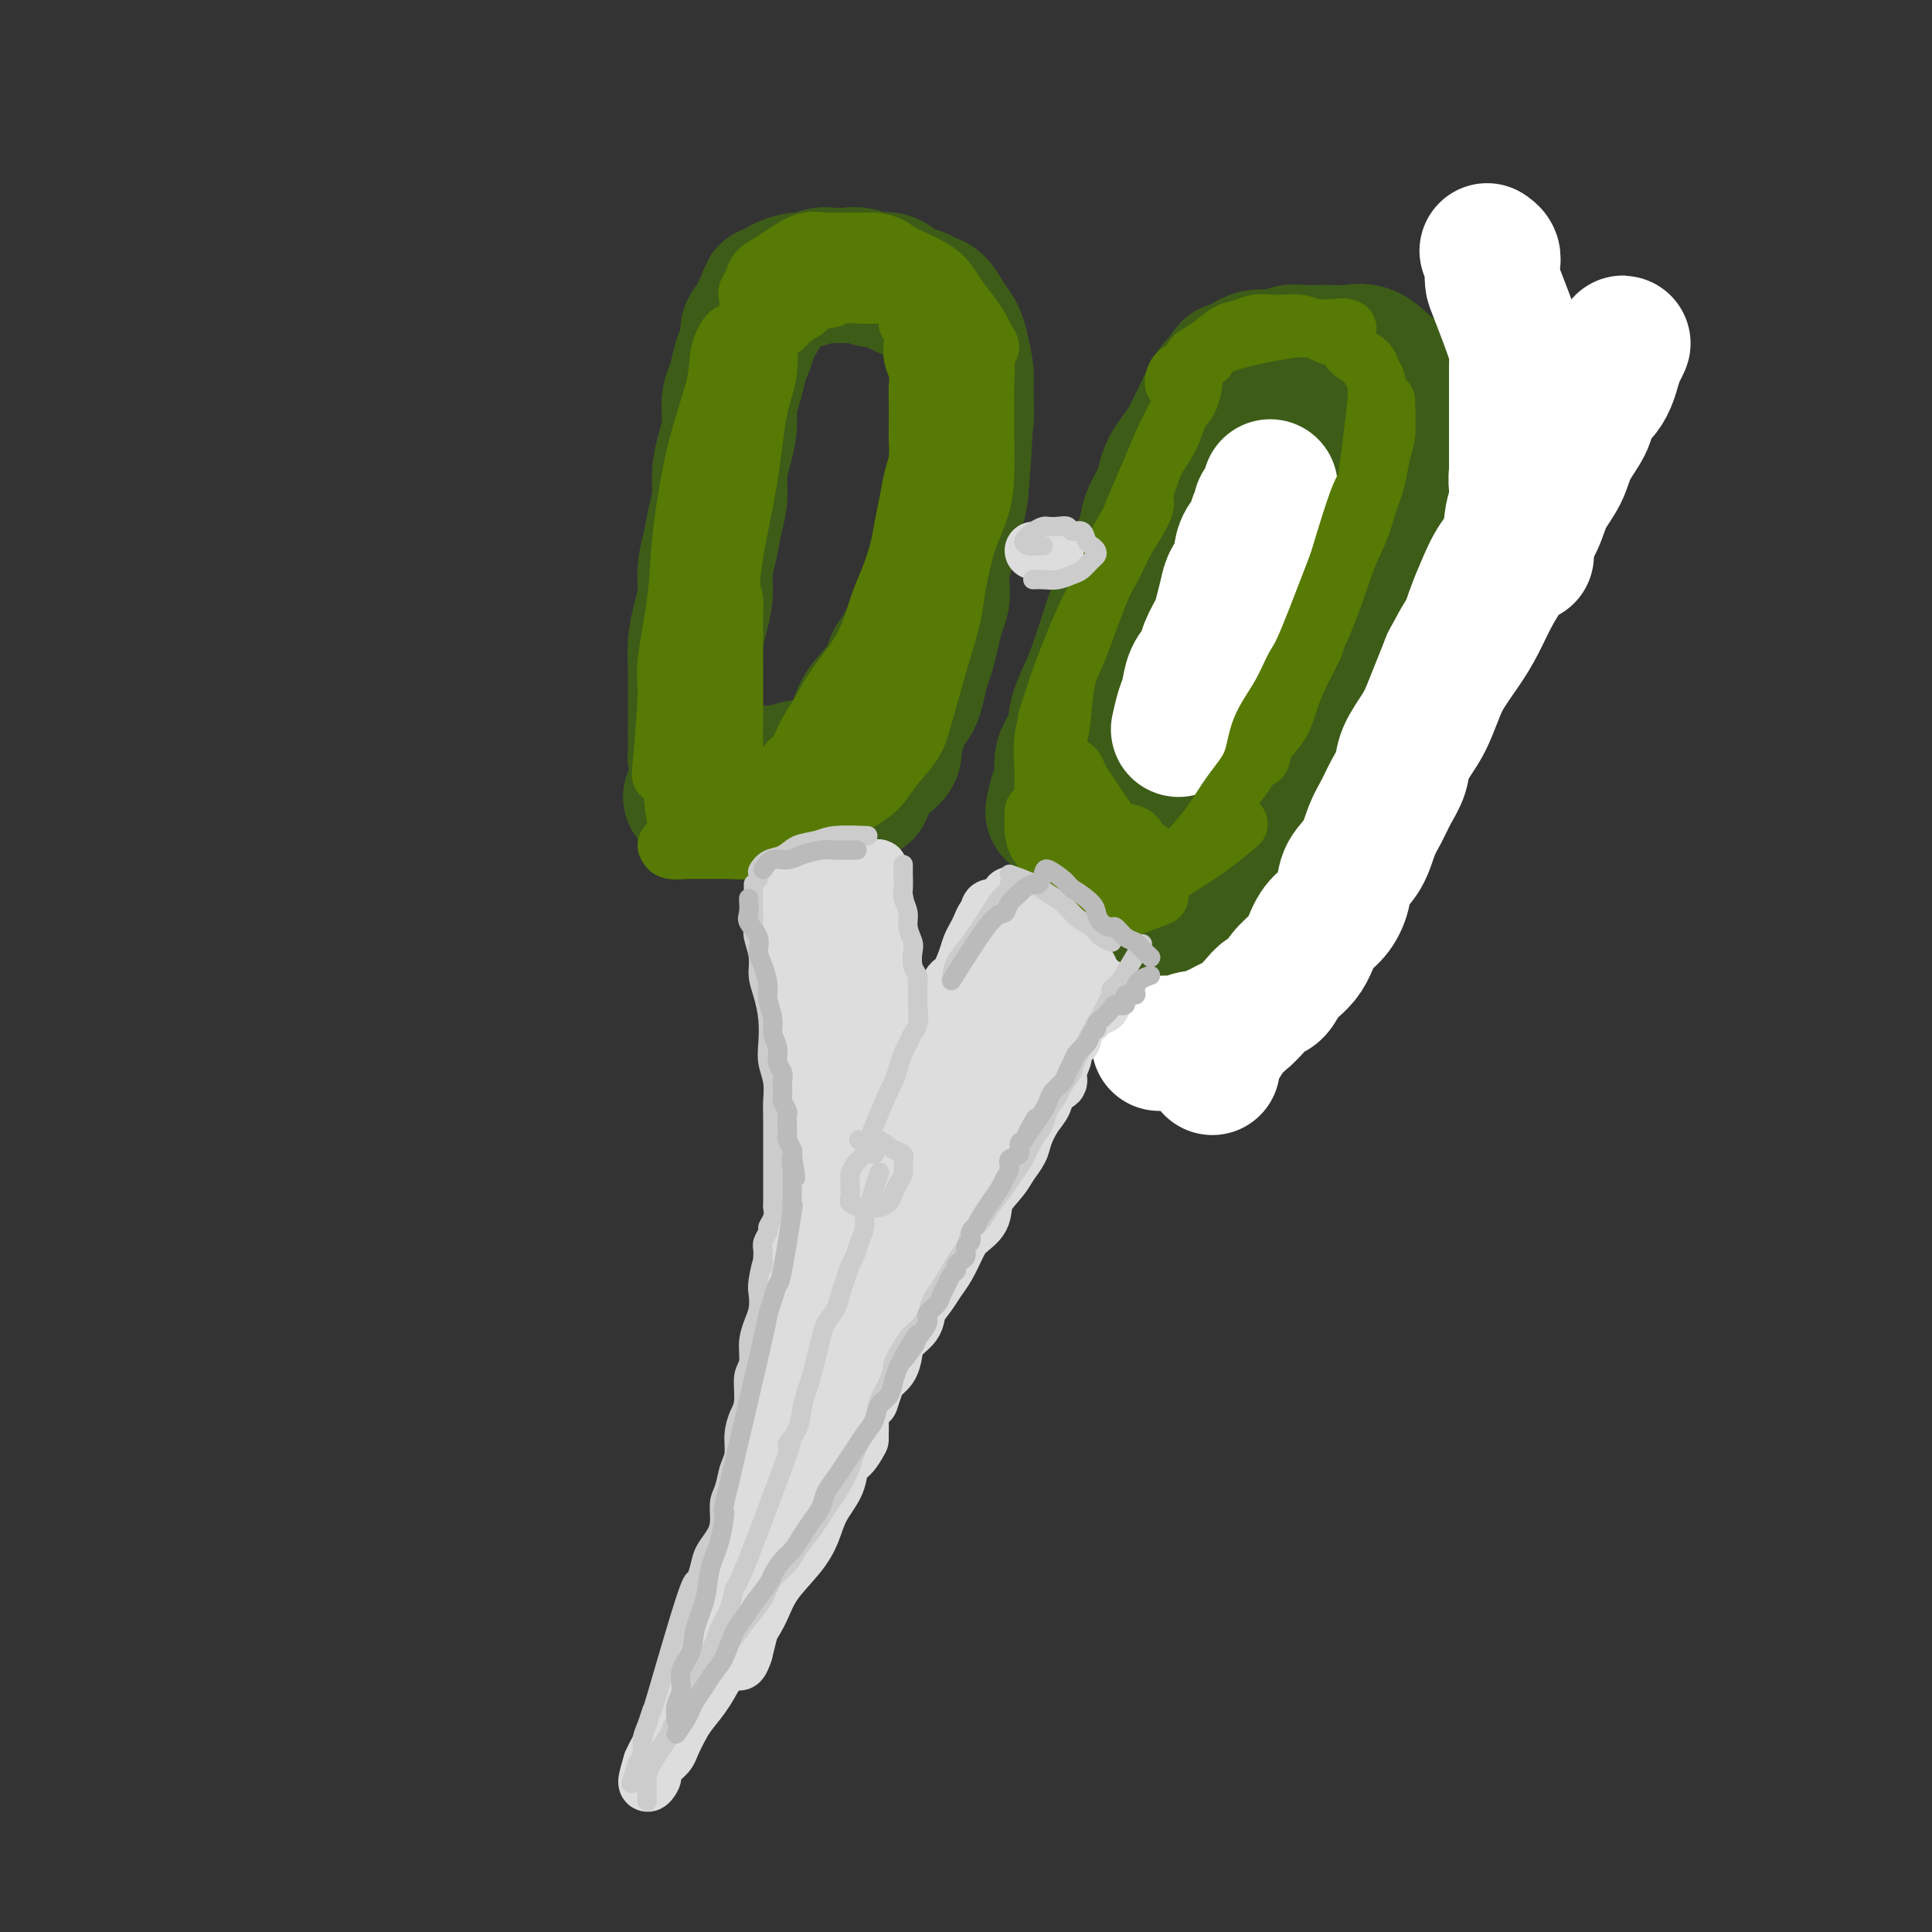 <svg viewBox='0 0 400 400' version='1.1' xmlns='http://www.w3.org/2000/svg' xmlns:xlink='http://www.w3.org/1999/xlink'><rect x="0" y="0" width="400" height="400" fill="#333333" stroke="none"/><g fill='none' stroke='rgb(61,92,24)' stroke-width='28' stroke-linecap='round' stroke-linejoin='round'><path d='M143,165c0.935,0.059 1.869,0.118 3,0c1.131,-0.118 2.458,-0.414 4,-1c1.542,-0.586 3.300,-1.464 5,-2c1.700,-0.536 3.342,-0.731 5,-1c1.658,-0.269 3.331,-0.611 5,-1c1.669,-0.389 3.334,-0.825 4,-1c0.666,-0.175 0.333,-0.087 0,0'/><path d='M146,159c-0.309,0.217 -0.619,0.435 -1,0c-0.381,-0.435 -0.834,-1.522 -1,-2c-0.166,-0.478 -0.044,-0.346 0,-1c0.044,-0.654 0.011,-2.095 0,-3c-0.011,-0.905 -0.000,-1.273 0,-3c0.000,-1.727 -0.010,-4.814 0,-7c0.010,-2.186 0.040,-3.473 0,-5c-0.040,-1.527 -0.151,-3.296 0,-5c0.151,-1.704 0.565,-3.343 1,-5c0.435,-1.657 0.891,-3.331 1,-5c0.109,-1.669 -0.129,-3.334 0,-5c0.129,-1.666 0.626,-3.333 1,-5c0.374,-1.667 0.626,-3.333 1,-5c0.374,-1.667 0.870,-3.335 1,-5c0.130,-1.665 -0.106,-3.326 0,-5c0.106,-1.674 0.553,-3.361 1,-5c0.447,-1.639 0.893,-3.229 1,-5c0.107,-1.771 -0.125,-3.724 0,-5c0.125,-1.276 0.606,-1.874 1,-3c0.394,-1.126 0.702,-2.778 1,-4c0.298,-1.222 0.587,-2.014 1,-3c0.413,-0.986 0.950,-2.165 1,-3c0.050,-0.835 -0.389,-1.327 0,-2c0.389,-0.673 1.605,-1.527 2,-2c0.395,-0.473 -0.030,-0.564 0,-1c0.030,-0.436 0.515,-1.218 1,-2'/><path d='M158,63c1.193,-3.498 0.675,-2.243 1,-2c0.325,0.243 1.495,-0.527 2,-1c0.505,-0.473 0.347,-0.649 1,-1c0.653,-0.351 2.117,-0.878 3,-1c0.883,-0.122 1.184,0.162 2,0c0.816,-0.162 2.147,-0.771 3,-1c0.853,-0.229 1.229,-0.077 2,0c0.771,0.077 1.939,0.080 3,0c1.061,-0.080 2.017,-0.243 3,0c0.983,0.243 1.992,0.892 3,1c1.008,0.108 2.013,-0.323 3,0c0.987,0.323 1.955,1.402 3,2c1.045,0.598 2.168,0.716 3,1c0.832,0.284 1.375,0.734 2,1c0.625,0.266 1.334,0.346 2,1c0.666,0.654 1.288,1.881 2,3c0.712,1.119 1.512,2.132 2,3c0.488,0.868 0.663,1.593 1,3c0.337,1.407 0.834,3.495 1,5c0.166,1.505 0.000,2.426 0,3c-0.000,0.574 0.166,0.802 0,5c-0.166,4.198 -0.663,12.365 -1,16c-0.337,3.635 -0.513,2.736 -1,4c-0.487,1.264 -1.284,4.689 -2,7c-0.716,2.311 -1.349,3.506 -2,5c-0.651,1.494 -1.319,3.287 -2,5c-0.681,1.713 -1.376,3.346 -2,5c-0.624,1.654 -1.178,3.330 -2,5c-0.822,1.670 -1.911,3.335 -3,5'/><path d='M185,137c-2.465,6.556 -1.627,4.944 -2,5c-0.373,0.056 -1.956,1.778 -3,3c-1.044,1.222 -1.550,1.944 -2,3c-0.450,1.056 -0.843,2.444 -1,3c-0.157,0.556 -0.079,0.278 0,0'/><path d='M167,159c-0.545,-0.119 -1.090,-0.238 -2,0c-0.910,0.238 -2.184,0.834 -3,1c-0.816,0.166 -1.175,-0.099 -2,0c-0.825,0.099 -2.116,0.563 -3,1c-0.884,0.437 -1.361,0.849 -2,1c-0.639,0.151 -1.441,0.041 -2,0c-0.559,-0.041 -0.874,-0.012 -1,0c-0.126,0.012 -0.063,0.006 0,0'/><path d='M173,162c1.065,-0.022 2.131,-0.043 3,0c0.869,0.043 1.543,0.152 2,0c0.457,-0.152 0.699,-0.565 1,-1c0.301,-0.435 0.663,-0.893 1,-1c0.337,-0.107 0.650,0.138 1,0c0.350,-0.138 0.738,-0.659 1,-1c0.262,-0.341 0.398,-0.503 1,-1c0.602,-0.497 1.671,-1.330 2,-2c0.329,-0.670 -0.081,-1.179 0,-2c0.081,-0.821 0.651,-1.956 1,-3c0.349,-1.044 0.475,-1.997 1,-3c0.525,-1.003 1.450,-2.056 2,-3c0.550,-0.944 0.724,-1.778 1,-3c0.276,-1.222 0.652,-2.830 1,-4c0.348,-1.170 0.668,-1.901 1,-3c0.332,-1.099 0.676,-2.566 1,-4c0.324,-1.434 0.627,-2.833 1,-4c0.373,-1.167 0.817,-2.100 1,-3c0.183,-0.900 0.106,-1.766 0,-3c-0.106,-1.234 -0.240,-2.836 0,-4c0.240,-1.164 0.852,-1.890 1,-3c0.148,-1.110 -0.170,-2.604 0,-4c0.170,-1.396 0.829,-2.694 1,-4c0.171,-1.306 -0.146,-2.621 0,-4c0.146,-1.379 0.756,-2.823 1,-4c0.244,-1.177 0.122,-2.089 0,-3'/><path d='M198,95c0.707,-5.003 0.974,-3.012 1,-3c0.026,0.012 -0.189,-1.956 0,-3c0.189,-1.044 0.782,-1.166 1,-2c0.218,-0.834 0.062,-2.381 0,-3c-0.062,-0.619 -0.031,-0.309 0,0'/><path d='M230,171c-0.059,-0.188 -0.119,-0.376 0,-1c0.119,-0.624 0.415,-1.684 1,-2c0.585,-0.316 1.458,0.112 2,0c0.542,-0.112 0.752,-0.763 1,-1c0.248,-0.237 0.533,-0.060 1,0c0.467,0.060 1.117,0.002 2,0c0.883,-0.002 1.999,0.052 3,0c1.001,-0.052 1.887,-0.210 3,0c1.113,0.210 2.454,0.787 4,1c1.546,0.213 3.299,0.061 4,0c0.701,-0.061 0.351,-0.030 0,0'/><path d='M223,164c0.643,-0.546 1.285,-1.093 2,-2c0.715,-0.907 1.501,-2.175 2,-3c0.499,-0.825 0.711,-1.206 1,-2c0.289,-0.794 0.653,-2.001 1,-3c0.347,-0.999 0.675,-1.790 1,-3c0.325,-1.210 0.647,-2.839 1,-4c0.353,-1.161 0.738,-1.854 1,-3c0.262,-1.146 0.403,-2.746 1,-4c0.597,-1.254 1.652,-2.163 2,-3c0.348,-0.837 -0.010,-1.600 0,-3c0.010,-1.400 0.388,-3.435 1,-5c0.612,-1.565 1.460,-2.659 2,-4c0.540,-1.341 0.774,-2.928 1,-4c0.226,-1.072 0.446,-1.631 1,-3c0.554,-1.369 1.442,-3.550 2,-5c0.558,-1.450 0.784,-2.168 1,-3c0.216,-0.832 0.421,-1.779 1,-3c0.579,-1.221 1.531,-2.718 2,-4c0.469,-1.282 0.454,-2.349 1,-3c0.546,-0.651 1.652,-0.885 2,-2c0.348,-1.115 -0.061,-3.110 0,-4c0.061,-0.890 0.594,-0.676 1,-1c0.406,-0.324 0.686,-1.186 1,-2c0.314,-0.814 0.661,-1.579 1,-2c0.339,-0.421 0.668,-0.498 1,-1c0.332,-0.502 0.666,-1.429 1,-2c0.334,-0.571 0.667,-0.785 1,-1'/><path d='M255,85c5.127,-12.156 1.944,-3.047 1,0c-0.944,3.047 0.351,0.032 1,-1c0.649,-1.032 0.651,-0.080 1,0c0.349,0.080 1.044,-0.710 2,-1c0.956,-0.290 2.171,-0.080 3,0c0.829,0.080 1.271,0.029 2,0c0.729,-0.029 1.745,-0.037 3,0c1.255,0.037 2.749,0.118 4,0c1.251,-0.118 2.261,-0.435 3,0c0.739,0.435 1.209,1.624 2,2c0.791,0.376 1.902,-0.059 3,0c1.098,0.059 2.182,0.611 3,1c0.818,0.389 1.371,0.614 2,1c0.629,0.386 1.334,0.932 2,1c0.666,0.068 1.293,-0.344 2,0c0.707,0.344 1.495,1.442 2,2c0.505,0.558 0.727,0.574 1,1c0.273,0.426 0.596,1.260 1,2c0.404,0.740 0.887,1.386 1,2c0.113,0.614 -0.145,1.195 0,3c0.145,1.805 0.691,4.835 1,7c0.309,2.165 0.379,3.467 0,5c-0.379,1.533 -1.209,3.298 -2,5c-0.791,1.702 -1.544,3.343 -2,5c-0.456,1.657 -0.617,3.331 -1,5c-0.383,1.669 -0.989,3.334 -2,5c-1.011,1.666 -2.426,3.333 -3,5c-0.574,1.667 -0.307,3.333 -1,5c-0.693,1.667 -2.347,3.333 -4,5'/><path d='M280,145c-2.840,6.069 -2.442,3.740 -3,4c-0.558,0.260 -2.074,3.108 -3,5c-0.926,1.892 -1.262,2.827 -2,4c-0.738,1.173 -1.878,2.583 -3,4c-1.122,1.417 -2.226,2.842 -3,4c-0.774,1.158 -1.219,2.051 -2,3c-0.781,0.949 -1.900,1.956 -3,3c-1.100,1.044 -2.183,2.125 -3,3c-0.817,0.875 -1.369,1.545 -2,2c-0.631,0.455 -1.342,0.696 -2,1c-0.658,0.304 -1.265,0.670 -2,1c-0.735,0.330 -1.598,0.624 -2,1c-0.402,0.376 -0.342,0.835 -1,1c-0.658,0.165 -2.033,0.037 -3,0c-0.967,-0.037 -1.526,0.016 -2,0c-0.474,-0.016 -0.865,-0.100 -2,0c-1.135,0.100 -3.016,0.384 -4,0c-0.984,-0.384 -1.073,-1.434 -2,-2c-0.927,-0.566 -2.692,-0.646 -4,-1c-1.308,-0.354 -2.160,-0.980 -3,-2c-0.840,-1.020 -1.669,-2.434 -2,-3c-0.331,-0.566 -0.166,-0.283 0,0'/><path d='M233,167c0.673,1.545 1.347,3.090 2,4c0.653,0.910 1.287,1.185 2,2c0.713,0.815 1.505,2.172 2,3c0.495,0.828 0.692,1.129 1,2c0.308,0.871 0.727,2.312 1,3c0.273,0.688 0.402,0.623 1,1c0.598,0.377 1.666,1.197 2,2c0.334,0.803 -0.066,1.588 0,2c0.066,0.412 0.598,0.452 1,1c0.402,0.548 0.672,1.605 1,2c0.328,0.395 0.712,0.130 1,0c0.288,-0.130 0.481,-0.123 1,0c0.519,0.123 1.366,0.363 2,0c0.634,-0.363 1.055,-1.328 2,-3c0.945,-1.672 2.413,-4.049 3,-5c0.587,-0.951 0.294,-0.475 0,0'/><path d='M225,175c-0.179,0.244 -0.358,0.488 0,1c0.358,0.512 1.252,1.293 2,2c0.748,0.707 1.351,1.341 2,2c0.649,0.659 1.344,1.342 2,2c0.656,0.658 1.274,1.290 2,2c0.726,0.710 1.561,1.497 2,2c0.439,0.503 0.482,0.723 1,1c0.518,0.277 1.510,0.610 2,1c0.490,0.390 0.478,0.836 1,1c0.522,0.164 1.578,0.047 2,0c0.422,-0.047 0.211,-0.023 0,0'/><path d='M179,164c-1.108,-0.008 -2.215,-0.016 -3,0c-0.785,0.016 -1.247,0.056 -2,0c-0.753,-0.056 -1.798,-0.208 -3,0c-1.202,0.208 -2.561,0.778 -4,1c-1.439,0.222 -2.957,0.098 -4,0c-1.043,-0.098 -1.611,-0.170 -3,0c-1.389,0.170 -3.599,0.582 -5,1c-1.401,0.418 -1.993,0.843 -3,1c-1.007,0.157 -2.431,0.045 -3,0c-0.569,-0.045 -0.285,-0.022 0,0'/><path d='M218,168c0.294,-1.448 0.589,-2.897 1,-4c0.411,-1.103 0.939,-1.862 1,-3c0.061,-1.138 -0.346,-2.655 0,-4c0.346,-1.345 1.443,-2.518 2,-4c0.557,-1.482 0.572,-3.274 1,-5c0.428,-1.726 1.270,-3.388 2,-5c0.730,-1.612 1.350,-3.175 2,-5c0.650,-1.825 1.330,-3.913 2,-6c0.670,-2.087 1.330,-4.175 2,-6c0.670,-1.825 1.349,-3.388 2,-5c0.651,-1.612 1.274,-3.274 2,-5c0.726,-1.726 1.556,-3.515 2,-5c0.444,-1.485 0.503,-2.666 1,-4c0.497,-1.334 1.432,-2.822 2,-4c0.568,-1.178 0.768,-2.046 1,-3c0.232,-0.954 0.494,-1.995 1,-3c0.506,-1.005 1.255,-1.975 2,-3c0.745,-1.025 1.484,-2.106 2,-3c0.516,-0.894 0.808,-1.600 1,-2c0.192,-0.400 0.282,-0.492 1,-2c0.718,-1.508 2.062,-4.431 3,-6c0.938,-1.569 1.469,-1.785 2,-2'/><path d='M253,79c2.499,-4.515 1.246,-1.801 1,-1c-0.246,0.801 0.515,-0.311 1,-1c0.485,-0.689 0.695,-0.955 1,-1c0.305,-0.045 0.704,0.133 1,0c0.296,-0.133 0.487,-0.575 1,-1c0.513,-0.425 1.348,-0.832 2,-1c0.652,-0.168 1.122,-0.098 2,0c0.878,0.098 2.164,0.222 3,0c0.836,-0.222 1.223,-0.791 2,-1c0.777,-0.209 1.943,-0.058 3,0c1.057,0.058 2.003,0.024 3,0c0.997,-0.024 2.044,-0.038 3,0c0.956,0.038 1.823,0.126 3,0c1.177,-0.126 2.666,-0.467 4,0c1.334,0.467 2.513,1.741 4,3c1.487,1.259 3.282,2.503 4,3c0.718,0.497 0.359,0.249 0,0'/></g>
<g fill='none' stroke='rgb(255,255,255)' stroke-width='28' stroke-linecap='round' stroke-linejoin='round'><path d='M251,221c-0.055,-0.684 -0.110,-1.368 0,-2c0.110,-0.632 0.384,-1.211 1,-2c0.616,-0.789 1.572,-1.788 2,-3c0.428,-1.212 0.326,-2.637 1,-4c0.674,-1.363 2.123,-2.664 3,-4c0.877,-1.336 1.182,-2.708 2,-4c0.818,-1.292 2.150,-2.504 3,-4c0.850,-1.496 1.218,-3.277 2,-5c0.782,-1.723 1.978,-3.390 3,-5c1.022,-1.610 1.869,-3.163 3,-5c1.131,-1.837 2.546,-3.956 4,-6c1.454,-2.044 2.948,-4.011 4,-6c1.052,-1.989 1.663,-4.001 3,-6c1.337,-1.999 3.401,-3.987 5,-6c1.599,-2.013 2.735,-4.052 4,-6c1.265,-1.948 2.659,-3.805 4,-6c1.341,-2.195 2.627,-4.729 4,-7c1.373,-2.271 2.832,-4.280 4,-6c1.168,-1.720 2.046,-3.151 3,-5c0.954,-1.849 1.984,-4.114 3,-6c1.016,-1.886 2.020,-3.392 3,-5c0.980,-1.608 1.938,-3.317 3,-5c1.062,-1.683 2.228,-3.338 3,-5c0.772,-1.662 1.149,-3.329 2,-5c0.851,-1.671 2.177,-3.345 3,-5c0.823,-1.655 1.145,-3.292 2,-5c0.855,-1.708 2.244,-3.488 3,-5c0.756,-1.512 0.878,-2.756 1,-4'/><path d='M329,84c12.578,-22.422 5.022,-9.978 2,-5c-3.022,4.978 -1.511,2.489 0,0'/><path d='M244,151c0.325,-1.452 0.649,-2.905 1,-4c0.351,-1.095 0.728,-1.833 1,-3c0.272,-1.167 0.440,-2.762 1,-4c0.560,-1.238 1.512,-2.120 2,-3c0.488,-0.880 0.511,-1.757 1,-3c0.489,-1.243 1.445,-2.851 2,-4c0.555,-1.149 0.708,-1.840 1,-3c0.292,-1.160 0.721,-2.790 1,-4c0.279,-1.210 0.408,-2.001 1,-3c0.592,-0.999 1.646,-2.207 2,-3c0.354,-0.793 0.008,-1.172 0,-2c-0.008,-0.828 0.323,-2.106 1,-3c0.677,-0.894 1.701,-1.406 2,-2c0.299,-0.594 -0.126,-1.271 0,-2c0.126,-0.729 0.804,-1.509 1,-2c0.196,-0.491 -0.091,-0.692 0,-1c0.091,-0.308 0.561,-0.722 1,-1c0.439,-0.278 0.849,-0.421 1,-1c0.151,-0.579 0.043,-1.594 0,-2c-0.043,-0.406 -0.022,-0.203 0,0'/></g>
<g fill='none' stroke='rgb(61,92,24)' stroke-width='28' stroke-linecap='round' stroke-linejoin='round'><path d='M247,194c0.705,-1.121 1.410,-2.242 2,-3c0.590,-0.758 1.064,-1.151 2,-2c0.936,-0.849 2.334,-2.152 3,-3c0.666,-0.848 0.601,-1.241 1,-2c0.399,-0.759 1.262,-1.883 2,-3c0.738,-1.117 1.353,-2.226 2,-3c0.647,-0.774 1.328,-1.211 2,-2c0.672,-0.789 1.334,-1.928 2,-3c0.666,-1.072 1.334,-2.076 2,-3c0.666,-0.924 1.328,-1.769 2,-3c0.672,-1.231 1.354,-2.847 2,-4c0.646,-1.153 1.257,-1.844 2,-3c0.743,-1.156 1.617,-2.778 2,-4c0.383,-1.222 0.276,-2.045 1,-3c0.724,-0.955 2.278,-2.040 3,-3c0.722,-0.960 0.612,-1.793 1,-3c0.388,-1.207 1.274,-2.787 2,-4c0.726,-1.213 1.293,-2.057 2,-3c0.707,-0.943 1.555,-1.983 2,-3c0.445,-1.017 0.486,-2.009 1,-3c0.514,-0.991 1.500,-1.979 2,-3c0.500,-1.021 0.515,-2.073 1,-3c0.485,-0.927 1.440,-1.729 2,-3c0.560,-1.271 0.725,-3.012 1,-4c0.275,-0.988 0.661,-1.224 1,-2c0.339,-0.776 0.630,-2.094 1,-3c0.370,-0.906 0.820,-1.402 1,-2c0.180,-0.598 0.090,-1.299 0,-2'/><path d='M294,112c2.856,-6.474 1.497,-3.659 1,-3c-0.497,0.659 -0.132,-0.838 0,-2c0.132,-1.162 0.032,-1.991 0,-3c-0.032,-1.009 0.003,-2.200 0,-3c-0.003,-0.800 -0.046,-1.210 0,-2c0.046,-0.790 0.181,-1.960 0,-3c-0.181,-1.040 -0.677,-1.951 -1,-3c-0.323,-1.049 -0.472,-2.236 -1,-3c-0.528,-0.764 -1.434,-1.105 -2,-2c-0.566,-0.895 -0.791,-2.343 -1,-3c-0.209,-0.657 -0.402,-0.523 -1,-1c-0.598,-0.477 -1.599,-1.565 -2,-2c-0.401,-0.435 -0.200,-0.218 0,0'/></g>
<g fill='none' stroke='rgb(255,255,255)' stroke-width='28' stroke-linecap='round' stroke-linejoin='round'><path d='M240,216c0.349,0.009 0.698,0.017 1,0c0.302,-0.017 0.556,-0.060 1,0c0.444,0.060 1.077,0.224 2,0c0.923,-0.224 2.134,-0.834 3,-1c0.866,-0.166 1.386,0.112 2,0c0.614,-0.112 1.323,-0.614 2,-1c0.677,-0.386 1.322,-0.657 2,-1c0.678,-0.343 1.389,-0.759 2,-1c0.611,-0.241 1.121,-0.308 2,-1c0.879,-0.692 2.126,-2.009 3,-3c0.874,-0.991 1.375,-1.657 2,-2c0.625,-0.343 1.374,-0.364 2,-1c0.626,-0.636 1.130,-1.888 2,-3c0.870,-1.112 2.107,-2.086 3,-3c0.893,-0.914 1.442,-1.770 2,-3c0.558,-1.230 1.126,-2.834 2,-4c0.874,-1.166 2.054,-1.894 3,-3c0.946,-1.106 1.657,-2.592 2,-4c0.343,-1.408 0.318,-2.739 1,-4c0.682,-1.261 2.071,-2.451 3,-4c0.929,-1.549 1.399,-3.455 2,-5c0.601,-1.545 1.334,-2.727 2,-4c0.666,-1.273 1.267,-2.636 2,-4c0.733,-1.364 1.600,-2.731 2,-4c0.400,-1.269 0.334,-2.442 1,-4c0.666,-1.558 2.065,-3.500 3,-5c0.935,-1.500 1.406,-2.558 2,-4c0.594,-1.442 1.313,-3.269 2,-5c0.687,-1.731 1.344,-3.365 2,-5'/><path d='M300,137c5.377,-10.193 3.321,-4.675 3,-4c-0.321,0.675 1.095,-3.495 2,-6c0.905,-2.505 1.300,-3.347 2,-5c0.700,-1.653 1.705,-4.118 3,-6c1.295,-1.882 2.879,-3.181 4,-5c1.121,-1.819 1.780,-4.156 3,-6c1.220,-1.844 3.002,-3.193 4,-5c0.998,-1.807 1.212,-4.072 2,-6c0.788,-1.928 2.148,-3.519 3,-5c0.852,-1.481 1.195,-2.853 2,-4c0.805,-1.147 2.071,-2.070 3,-3c0.929,-0.930 1.519,-1.866 2,-3c0.481,-1.134 0.852,-2.467 1,-3c0.148,-0.533 0.074,-0.267 0,0'/><path d='M316,115c0.030,-0.581 0.061,-1.162 0,-2c-0.061,-0.838 -0.212,-1.931 0,-3c0.212,-1.069 0.789,-2.112 1,-3c0.211,-0.888 0.057,-1.620 0,-3c-0.057,-1.380 -0.015,-3.409 0,-5c0.015,-1.591 0.004,-2.744 0,-4c-0.004,-1.256 -0.001,-2.615 0,-4c0.001,-1.385 0.000,-2.796 0,-4c-0.000,-1.204 -0.000,-2.199 0,-3c0.000,-0.801 0.001,-1.407 0,-2c-0.001,-0.593 -0.003,-1.174 0,-2c0.003,-0.826 0.011,-1.898 0,-2c-0.011,-0.102 -0.040,0.766 0,2c0.040,1.234 0.151,2.833 0,4c-0.151,1.167 -0.562,1.901 -1,3c-0.438,1.099 -0.902,2.563 -1,4c-0.098,1.437 0.170,2.846 0,4c-0.170,1.154 -0.778,2.053 -1,3c-0.222,0.947 -0.059,1.942 0,3c0.059,1.058 0.012,2.180 0,3c-0.012,0.820 0.011,1.337 0,2c-0.011,0.663 -0.055,1.473 0,2c0.055,0.527 0.211,0.770 0,1c-0.211,0.230 -0.788,0.447 -1,1c-0.212,0.553 -0.061,1.444 0,2c0.061,0.556 0.030,0.778 0,1'/><path d='M313,113c-0.679,4.116 -0.378,-2.094 0,-5c0.378,-2.906 0.833,-2.510 1,-3c0.167,-0.490 0.045,-1.868 0,-3c-0.045,-1.132 -0.012,-2.018 0,-3c0.012,-0.982 0.003,-2.061 0,-3c-0.003,-0.939 -0.001,-1.740 0,-3c0.001,-1.260 0.000,-2.981 0,-4c-0.000,-1.019 -0.000,-1.336 0,-2c0.000,-0.664 0.000,-1.676 0,-3c-0.000,-1.324 -0.001,-2.961 0,-4c0.001,-1.039 0.004,-1.479 0,-2c-0.004,-0.521 -0.015,-1.121 0,-2c0.015,-0.879 0.056,-2.035 0,-3c-0.056,-0.965 -0.210,-1.740 -1,-4c-0.790,-2.260 -2.215,-6.007 -3,-8c-0.785,-1.993 -0.928,-2.233 -1,-3c-0.072,-0.767 -0.071,-2.061 0,-3c0.071,-0.939 0.211,-1.522 0,-2c-0.211,-0.478 -0.775,-0.851 -1,-1c-0.225,-0.149 -0.113,-0.075 0,0'/></g>
<g fill='none' stroke='rgb(86,122,3)' stroke-width='12' stroke-linecap='round' stroke-linejoin='round'><path d='M147,150c0.001,-0.193 0.002,-0.386 0,-1c-0.002,-0.614 -0.009,-1.649 0,-3c0.009,-1.351 0.032,-3.019 0,-5c-0.032,-1.981 -0.121,-4.274 0,-7c0.121,-2.726 0.451,-5.884 1,-10c0.549,-4.116 1.317,-9.190 2,-13c0.683,-3.810 1.282,-6.354 2,-9c0.718,-2.646 1.555,-5.392 2,-8c0.445,-2.608 0.497,-5.079 1,-7c0.503,-1.921 1.457,-3.292 2,-5c0.543,-1.708 0.675,-3.752 1,-5c0.325,-1.248 0.843,-1.700 1,-3c0.157,-1.300 -0.045,-3.447 0,-3c0.045,0.447 0.339,3.487 0,6c-0.339,2.513 -1.309,4.497 -2,8c-0.691,3.503 -1.103,8.524 -2,14c-0.897,5.476 -2.278,11.409 -3,16c-0.722,4.591 -0.786,7.842 -1,11c-0.214,3.158 -0.579,6.223 -1,9c-0.421,2.777 -0.899,5.267 -1,7c-0.101,1.733 0.175,2.709 0,4c-0.175,1.291 -0.801,2.897 -1,3c-0.199,0.103 0.030,-1.298 0,-3c-0.030,-1.702 -0.317,-3.704 0,-7c0.317,-3.296 1.239,-7.888 2,-13c0.761,-5.112 1.360,-10.746 2,-15c0.640,-4.254 1.320,-7.127 2,-10'/><path d='M154,101c1.107,-8.718 0.875,-6.511 1,-7c0.125,-0.489 0.607,-3.672 1,-6c0.393,-2.328 0.697,-3.799 1,-5c0.303,-1.201 0.604,-2.132 0,-2c-0.604,0.132 -2.112,1.328 -3,3c-0.888,1.672 -1.156,3.822 -2,8c-0.844,4.178 -2.264,10.384 -3,16c-0.736,5.616 -0.789,10.641 -1,15c-0.211,4.359 -0.579,8.050 -1,11c-0.421,2.950 -0.894,5.158 -1,7c-0.106,1.842 0.156,3.318 0,5c-0.156,1.682 -0.730,3.570 -1,4c-0.270,0.430 -0.237,-0.599 0,-2c0.237,-1.401 0.680,-3.173 1,-6c0.320,-2.827 0.519,-6.709 1,-11c0.481,-4.291 1.244,-8.991 2,-13c0.756,-4.009 1.506,-7.327 2,-11c0.494,-3.673 0.732,-7.702 1,-10c0.268,-2.298 0.566,-2.864 1,-7c0.434,-4.136 1.003,-11.843 1,-14c-0.003,-2.157 -0.578,1.237 -1,4c-0.422,2.763 -0.690,4.895 -1,7c-0.310,2.105 -0.660,4.182 -1,7c-0.340,2.818 -0.668,6.377 -1,10c-0.332,3.623 -0.666,7.312 -1,11'/><path d='M149,115c-0.773,7.755 -0.207,7.644 0,9c0.207,1.356 0.055,4.180 0,7c-0.055,2.820 -0.012,5.636 0,8c0.012,2.364 -0.007,4.274 0,6c0.007,1.726 0.041,3.267 0,5c-0.041,1.733 -0.156,3.660 0,5c0.156,1.340 0.581,2.095 1,3c0.419,0.905 0.830,1.960 1,3c0.170,1.040 0.098,2.066 0,3c-0.098,0.934 -0.222,1.778 0,1c0.222,-0.778 0.792,-3.177 1,-5c0.208,-1.823 0.056,-3.071 0,-5c-0.056,-1.929 -0.015,-4.540 0,-7c0.015,-2.460 0.005,-4.771 0,-7c-0.005,-2.229 -0.003,-4.377 0,-6c0.003,-1.623 0.008,-2.722 0,-4c-0.008,-1.278 -0.028,-2.737 0,-4c0.028,-1.263 0.105,-2.331 0,-3c-0.105,-0.669 -0.392,-0.939 -1,0c-0.608,0.939 -1.539,3.086 -2,5c-0.461,1.914 -0.453,3.593 -1,6c-0.547,2.407 -1.649,5.540 -2,8c-0.351,2.460 0.050,4.247 0,6c-0.050,1.753 -0.552,3.472 -1,5c-0.448,1.528 -0.842,2.865 -1,4c-0.158,1.135 -0.079,2.067 0,3'/><path d='M144,161c-1.468,3.673 -1.137,-5.645 -1,-11c0.137,-5.355 0.082,-6.747 0,-10c-0.082,-3.253 -0.191,-8.368 0,-13c0.191,-4.632 0.681,-8.783 1,-13c0.319,-4.217 0.467,-8.502 1,-12c0.533,-3.498 1.453,-6.210 2,-9c0.547,-2.790 0.723,-5.658 1,-8c0.277,-2.342 0.655,-4.158 1,-6c0.345,-1.842 0.656,-3.710 1,-5c0.344,-1.290 0.721,-2.001 1,-3c0.279,-0.999 0.460,-2.287 0,-2c-0.460,0.287 -1.561,2.147 -2,4c-0.439,1.853 -0.217,3.697 -1,7c-0.783,3.303 -2.573,8.063 -4,14c-1.427,5.937 -2.491,13.049 -3,18c-0.509,4.951 -0.463,7.741 -1,12c-0.537,4.259 -1.658,9.988 -2,13c-0.342,3.012 0.093,3.308 0,7c-0.093,3.692 -0.715,10.780 -1,14c-0.285,3.220 -0.233,2.572 0,2c0.233,-0.572 0.645,-1.068 1,-2c0.355,-0.932 0.652,-2.301 1,-4c0.348,-1.699 0.748,-3.727 1,-6c0.252,-2.273 0.358,-4.792 1,-8c0.642,-3.208 1.821,-7.104 3,-11'/><path d='M144,129c1.396,-6.797 1.385,-9.290 2,-13c0.615,-3.710 1.856,-8.637 3,-13c1.144,-4.363 2.192,-8.163 3,-12c0.808,-3.837 1.378,-7.713 2,-11c0.622,-3.287 1.297,-5.986 2,-8c0.703,-2.014 1.433,-3.344 2,-5c0.567,-1.656 0.972,-3.638 1,-5c0.028,-1.362 -0.319,-2.103 0,-3c0.319,-0.897 1.306,-1.949 1,-2c-0.306,-0.051 -1.903,0.901 -3,2c-1.097,1.099 -1.694,2.347 -2,4c-0.306,1.653 -0.322,3.713 -1,6c-0.678,2.287 -2.016,4.801 -3,7c-0.984,2.199 -1.612,4.083 -2,7c-0.388,2.917 -0.537,6.866 -1,10c-0.463,3.134 -1.242,5.454 -2,8c-0.758,2.546 -1.495,5.319 -2,9c-0.505,3.681 -0.777,8.270 -1,10c-0.223,1.730 -0.396,0.599 -1,7c-0.604,6.401 -1.638,20.333 -2,26c-0.362,5.667 -0.053,3.069 0,3c0.053,-0.069 -0.152,2.390 0,4c0.152,1.610 0.659,2.370 1,3c0.341,0.630 0.515,1.131 1,2c0.485,0.869 1.281,2.105 2,3c0.719,0.895 1.359,1.447 2,2'/><path d='M146,170c1.269,1.725 1.440,1.037 2,1c0.560,-0.037 1.509,0.579 2,1c0.491,0.421 0.523,0.649 1,1c0.477,0.351 1.398,0.825 2,1c0.602,0.175 0.886,0.050 1,0c0.114,-0.050 0.057,-0.025 0,0'/><path d='M139,162c0.304,3.102 0.608,6.204 1,8c0.392,1.796 0.873,2.285 2,3c1.127,0.715 2.900,1.656 4,2c1.100,0.344 1.527,0.093 3,0c1.473,-0.093 3.992,-0.026 5,0c1.008,0.026 0.504,0.013 0,0'/><path d='M138,175c0.175,0.423 0.349,0.846 1,1c0.651,0.154 1.777,0.038 3,0c1.223,-0.038 2.542,0.003 4,0c1.458,-0.003 3.054,-0.051 5,0c1.946,0.051 4.243,0.199 6,0c1.757,-0.199 2.973,-0.746 5,-2c2.027,-1.254 4.865,-3.215 6,-4c1.135,-0.785 0.568,-0.392 0,0'/><path d='M152,165c1.675,-0.072 3.350,-0.143 5,0c1.650,0.143 3.274,0.502 5,0c1.726,-0.502 3.555,-1.863 5,-3c1.445,-1.137 2.508,-2.049 4,-3c1.492,-0.951 3.413,-1.943 5,-3c1.587,-1.057 2.841,-2.181 4,-3c1.159,-0.819 2.223,-1.335 3,-2c0.777,-0.665 1.268,-1.481 2,-2c0.732,-0.519 1.705,-0.742 1,0c-0.705,0.742 -3.089,2.450 -5,4c-1.911,1.550 -3.350,2.943 -5,4c-1.650,1.057 -3.510,1.778 -5,3c-1.490,1.222 -2.608,2.946 -4,4c-1.392,1.054 -3.058,1.440 -4,2c-0.942,0.560 -1.161,1.295 -1,1c0.161,-0.295 0.703,-1.621 2,-3c1.297,-1.379 3.351,-2.811 5,-5c1.649,-2.189 2.893,-5.135 5,-8c2.107,-2.865 5.076,-5.650 7,-9c1.924,-3.350 2.803,-7.265 4,-10c1.197,-2.735 2.713,-4.290 4,-6c1.287,-1.710 2.347,-3.576 3,-5c0.653,-1.424 0.901,-2.407 1,-3c0.099,-0.593 0.050,-0.797 0,-1'/><path d='M193,117c1.434,-3.367 -0.982,0.715 -2,3c-1.018,2.285 -0.637,2.773 -1,4c-0.363,1.227 -1.468,3.193 -2,5c-0.532,1.807 -0.490,3.455 -1,5c-0.510,1.545 -1.571,2.986 -2,4c-0.429,1.014 -0.226,1.603 0,2c0.226,0.397 0.476,0.604 1,0c0.524,-0.604 1.322,-2.020 2,-4c0.678,-1.980 1.235,-4.525 2,-7c0.765,-2.475 1.736,-4.880 2,-7c0.264,-2.120 -0.179,-3.954 1,-10c1.179,-6.046 3.980,-16.303 5,-22c1.020,-5.697 0.257,-6.833 0,-2c-0.257,4.833 -0.010,15.634 0,21c0.010,5.366 -0.216,5.298 -1,7c-0.784,1.702 -2.124,5.175 -3,8c-0.876,2.825 -1.287,5.004 -2,7c-0.713,1.996 -1.727,3.811 -3,6c-1.273,2.189 -2.805,4.752 -4,7c-1.195,2.248 -2.052,4.182 -3,6c-0.948,1.818 -1.985,3.519 -3,5c-1.015,1.481 -2.007,2.740 -3,4'/><path d='M176,159c-3.596,7.255 -2.085,3.891 -2,3c0.085,-0.891 -1.255,0.691 -2,2c-0.745,1.309 -0.896,2.345 -1,3c-0.104,0.655 -0.162,0.927 0,1c0.162,0.073 0.545,-0.054 1,0c0.455,0.054 0.983,0.290 2,0c1.017,-0.290 2.523,-1.107 4,-2c1.477,-0.893 2.923,-1.864 4,-3c1.077,-1.136 1.783,-2.437 3,-4c1.217,-1.563 2.946,-3.389 4,-5c1.054,-1.611 1.434,-3.007 2,-5c0.566,-1.993 1.317,-4.584 2,-7c0.683,-2.416 1.297,-4.659 2,-7c0.703,-2.341 1.495,-4.782 2,-7c0.505,-2.218 0.723,-4.213 1,-6c0.277,-1.787 0.613,-3.366 1,-5c0.387,-1.634 0.825,-3.324 1,-4c0.175,-0.676 0.088,-0.338 0,0'/><path d='M185,158c0.347,-0.921 0.694,-1.842 1,-3c0.306,-1.158 0.571,-2.552 1,-4c0.429,-1.448 1.022,-2.951 2,-5c0.978,-2.049 2.342,-4.644 3,-7c0.658,-2.356 0.610,-4.474 1,-7c0.390,-2.526 1.218,-5.461 2,-8c0.782,-2.539 1.520,-4.680 2,-7c0.480,-2.320 0.704,-4.817 1,-7c0.296,-2.183 0.666,-4.053 1,-6c0.334,-1.947 0.633,-3.973 1,-6c0.367,-2.027 0.801,-4.056 1,-6c0.199,-1.944 0.162,-3.802 0,-5c-0.162,-1.198 -0.450,-1.736 0,-4c0.450,-2.264 1.637,-6.252 2,-8c0.363,-1.748 -0.099,-1.254 0,-1c0.099,0.254 0.759,0.267 1,1c0.241,0.733 0.063,2.184 0,4c-0.063,1.816 -0.013,3.995 0,6c0.013,2.005 -0.012,3.835 0,6c0.012,2.165 0.062,4.666 0,7c-0.062,2.334 -0.236,4.502 -1,7c-0.764,2.498 -2.119,5.327 -3,8c-0.881,2.673 -1.288,5.191 -2,8c-0.712,2.809 -1.730,5.910 -3,9c-1.270,3.090 -2.791,6.169 -4,9c-1.209,2.831 -2.104,5.416 -3,8'/><path d='M188,147c-2.906,7.605 -2.670,5.617 -3,6c-0.330,0.383 -1.225,3.137 -2,5c-0.775,1.863 -1.428,2.836 -2,4c-0.572,1.164 -1.061,2.520 -1,2c0.061,-0.520 0.674,-2.917 1,-5c0.326,-2.083 0.366,-3.852 1,-6c0.634,-2.148 1.862,-4.674 3,-7c1.138,-2.326 2.188,-4.452 3,-7c0.812,-2.548 1.388,-5.520 2,-8c0.612,-2.480 1.260,-4.469 2,-7c0.740,-2.531 1.570,-5.602 2,-8c0.430,-2.398 0.458,-4.121 1,-6c0.542,-1.879 1.598,-3.914 2,-6c0.402,-2.086 0.148,-4.224 0,-6c-0.148,-1.776 -0.192,-3.192 0,-5c0.192,-1.808 0.618,-4.008 1,-5c0.382,-0.992 0.720,-0.775 0,-4c-0.720,-3.225 -2.498,-9.890 -3,-13c-0.502,-3.110 0.272,-2.664 0,-3c-0.272,-0.336 -1.590,-1.453 -2,-2c-0.410,-0.547 0.086,-0.522 0,-1c-0.086,-0.478 -0.755,-1.458 -1,-2c-0.245,-0.542 -0.066,-0.646 0,-1c0.066,-0.354 0.019,-0.958 0,-1c-0.019,-0.042 -0.009,0.479 0,1'/><path d='M192,62c-0.507,-2.881 1.225,0.915 2,3c0.775,2.085 0.591,2.459 1,3c0.409,0.541 1.410,1.250 2,2c0.590,0.750 0.769,1.541 1,2c0.231,0.459 0.515,0.587 1,1c0.485,0.413 1.171,1.110 1,1c-0.171,-0.110 -1.200,-1.027 -2,-2c-0.800,-0.973 -1.372,-2.001 -2,-3c-0.628,-0.999 -1.312,-1.969 -2,-3c-0.688,-1.031 -1.381,-2.122 -2,-3c-0.619,-0.878 -1.165,-1.542 -2,-2c-0.835,-0.458 -1.959,-0.708 -3,-1c-1.041,-0.292 -1.998,-0.626 -3,-1c-1.002,-0.374 -2.049,-0.790 -3,-1c-0.951,-0.210 -1.807,-0.215 -3,0c-1.193,0.215 -2.723,0.651 -4,1c-1.277,0.349 -2.299,0.612 -3,1c-0.701,0.388 -1.080,0.903 -2,1c-0.920,0.097 -2.381,-0.223 -2,0c0.381,0.223 2.606,0.988 4,1c1.394,0.012 1.959,-0.730 3,-1c1.041,-0.270 2.559,-0.069 4,0c1.441,0.069 2.806,0.008 4,0c1.194,-0.008 2.217,0.039 3,0c0.783,-0.039 1.326,-0.164 2,0c0.674,0.164 1.478,0.618 2,1c0.522,0.382 0.761,0.691 1,1'/><path d='M190,63c3.827,0.423 1.896,0.482 1,0c-0.896,-0.482 -0.756,-1.503 -1,-2c-0.244,-0.497 -0.872,-0.471 -2,-1c-1.128,-0.529 -2.756,-1.615 -4,-2c-1.244,-0.385 -2.104,-0.069 -3,0c-0.896,0.069 -1.830,-0.109 -3,0c-1.170,0.109 -2.578,0.505 -4,1c-1.422,0.495 -2.857,1.088 -4,2c-1.143,0.912 -1.994,2.143 -3,3c-1.006,0.857 -2.168,1.340 -3,2c-0.832,0.660 -1.335,1.495 -2,2c-0.665,0.505 -1.492,0.678 -2,1c-0.508,0.322 -0.697,0.792 -1,1c-0.303,0.208 -0.719,0.155 -1,0c-0.281,-0.155 -0.428,-0.412 -1,-2c-0.572,-1.588 -1.570,-4.509 -2,-6c-0.430,-1.491 -0.293,-1.554 0,-2c0.293,-0.446 0.742,-1.276 1,-2c0.258,-0.724 0.325,-1.343 1,-2c0.675,-0.657 1.957,-1.353 3,-2c1.043,-0.647 1.846,-1.245 3,-2c1.154,-0.755 2.660,-1.666 4,-2c1.340,-0.334 2.515,-0.090 4,0c1.485,0.090 3.282,0.026 5,0c1.718,-0.026 3.359,-0.013 5,0'/><path d='M181,50c3.127,0.367 3.943,1.284 5,2c1.057,0.716 2.353,1.231 4,2c1.647,0.769 3.645,1.791 5,3c1.355,1.209 2.067,2.605 3,4c0.933,1.395 2.086,2.789 3,4c0.914,1.211 1.587,2.237 2,3c0.413,0.763 0.564,1.261 1,2c0.436,0.739 1.157,1.719 1,2c-0.157,0.281 -1.193,-0.136 -2,-1c-0.807,-0.864 -1.385,-2.176 -2,-3c-0.615,-0.824 -1.267,-1.161 -2,-2c-0.733,-0.839 -1.546,-2.179 -2,-3c-0.454,-0.821 -0.547,-1.122 -1,-2c-0.453,-0.878 -1.265,-2.334 -2,-3c-0.735,-0.666 -1.393,-0.543 -2,-1c-0.607,-0.457 -1.163,-1.496 -2,-2c-0.837,-0.504 -1.955,-0.474 -3,-1c-1.045,-0.526 -2.018,-1.608 -3,-2c-0.982,-0.392 -1.973,-0.093 -3,0c-1.027,0.093 -2.090,-0.019 -3,0c-0.910,0.019 -1.667,0.170 -4,0c-2.333,-0.170 -6.244,-0.661 -9,1c-2.756,1.661 -4.359,5.475 -5,7c-0.641,1.525 -0.321,0.763 0,0'/><path d='M216,167c-0.010,-1.379 -0.020,-2.758 0,-4c0.020,-1.242 0.070,-2.347 0,-4c-0.070,-1.653 -0.261,-3.853 0,-6c0.261,-2.147 0.972,-4.241 2,-7c1.028,-2.759 2.371,-6.184 4,-10c1.629,-3.816 3.542,-8.024 5,-12c1.458,-3.976 2.459,-7.719 4,-11c1.541,-3.281 3.621,-6.099 5,-9c1.379,-2.901 2.058,-5.883 3,-8c0.942,-2.117 2.148,-3.367 3,-5c0.852,-1.633 1.350,-3.648 2,-5c0.650,-1.352 1.451,-2.040 2,-3c0.549,-0.960 0.846,-2.192 1,-3c0.154,-0.808 0.165,-1.193 0,-1c-0.165,0.193 -0.507,0.965 -1,2c-0.493,1.035 -1.139,2.335 -2,4c-0.861,1.665 -1.939,3.696 -3,6c-1.061,2.304 -2.107,4.883 -3,7c-0.893,2.117 -1.633,3.774 -3,7c-1.367,3.226 -3.359,8.022 -5,12c-1.641,3.978 -2.930,7.140 -4,10c-1.070,2.860 -1.920,5.418 -3,8c-1.080,2.582 -2.389,5.186 -3,7c-0.611,1.814 -0.525,2.837 -1,4c-0.475,1.163 -1.513,2.467 -2,3c-0.487,0.533 -0.425,0.295 0,-1c0.425,-1.295 1.212,-3.648 2,-6'/><path d='M219,142c0.801,-2.441 1.804,-5.044 3,-8c1.196,-2.956 2.585,-6.265 4,-9c1.415,-2.735 2.856,-4.896 4,-7c1.144,-2.104 1.990,-4.150 3,-6c1.010,-1.850 2.184,-3.504 3,-5c0.816,-1.496 1.275,-2.833 1,-3c-0.275,-0.167 -1.285,0.834 -2,2c-0.715,1.166 -1.136,2.495 -2,4c-0.864,1.505 -2.172,3.187 -3,5c-0.828,1.813 -1.178,3.757 -2,6c-0.822,2.243 -2.117,4.784 -3,7c-0.883,2.216 -1.355,4.108 -2,6c-0.645,1.892 -1.464,3.785 -2,6c-0.536,2.215 -0.788,4.753 -1,7c-0.212,2.247 -0.383,4.205 -1,6c-0.617,1.795 -1.680,3.428 -2,5c-0.320,1.572 0.102,3.083 0,4c-0.102,0.917 -0.728,1.241 0,5c0.728,3.759 2.812,10.955 4,14c1.188,3.045 1.481,1.940 2,2c0.519,0.060 1.263,1.284 2,2c0.737,0.716 1.468,0.924 2,1c0.532,0.076 0.866,0.022 1,0c0.134,-0.022 0.067,-0.011 0,0'/><path d='M214,168c-0.051,1.421 -0.102,2.843 0,4c0.102,1.157 0.356,2.051 1,3c0.644,0.949 1.679,1.953 3,3c1.321,1.047 2.929,2.137 4,3c1.071,0.863 1.607,1.499 3,2c1.393,0.501 3.644,0.866 5,1c1.356,0.134 1.816,0.038 2,0c0.184,-0.038 0.092,-0.019 0,0'/><path d='M220,171c0.041,0.698 0.081,1.396 0,2c-0.081,0.604 -0.285,1.114 0,2c0.285,0.886 1.057,2.149 2,3c0.943,0.851 2.057,1.292 3,2c0.943,0.708 1.717,1.685 3,2c1.283,0.315 3.077,-0.032 5,0c1.923,0.032 3.977,0.442 6,0c2.023,-0.442 4.017,-1.737 6,-3c1.983,-1.263 3.957,-2.494 6,-4c2.043,-1.506 4.155,-3.287 5,-4c0.845,-0.713 0.422,-0.356 0,0'/><path d='M242,181c1.752,-2.115 3.503,-4.230 5,-6c1.497,-1.770 2.739,-3.195 4,-5c1.261,-1.805 2.540,-3.990 4,-6c1.460,-2.010 3.100,-3.847 4,-6c0.900,-2.153 1.061,-4.623 2,-7c0.939,-2.377 2.657,-4.660 4,-7c1.343,-2.340 2.313,-4.737 3,-6c0.687,-1.263 1.092,-1.394 3,-6c1.908,-4.606 5.319,-13.688 7,-18c1.681,-4.312 1.630,-3.854 2,-5c0.370,-1.146 1.160,-3.896 2,-6c0.840,-2.104 1.732,-3.562 2,-5c0.268,-1.438 -0.086,-2.856 0,-4c0.086,-1.144 0.611,-2.015 1,-3c0.389,-0.985 0.640,-2.084 1,-3c0.360,-0.916 0.829,-1.649 1,-2c0.171,-0.351 0.043,-0.321 0,-1c-0.043,-0.679 0.000,-2.066 0,-2c-0.000,0.066 -0.044,1.587 0,3c0.044,1.413 0.177,2.719 0,4c-0.177,1.281 -0.663,2.537 -1,4c-0.337,1.463 -0.525,3.132 -1,5c-0.475,1.868 -1.238,3.934 -2,6'/><path d='M283,105c-1.152,4.523 -2.032,5.829 -3,8c-0.968,2.171 -2.026,5.206 -3,8c-0.974,2.794 -1.866,5.349 -3,8c-1.134,2.651 -2.511,5.400 -4,8c-1.489,2.600 -3.091,5.053 -4,7c-0.909,1.947 -1.124,3.390 -2,5c-0.876,1.610 -2.414,3.386 -3,5c-0.586,1.614 -0.219,3.064 0,3c0.219,-0.064 0.290,-1.643 1,-3c0.710,-1.357 2.058,-2.493 3,-4c0.942,-1.507 1.479,-3.386 2,-5c0.521,-1.614 1.027,-2.963 2,-5c0.973,-2.037 2.412,-4.762 3,-6c0.588,-1.238 0.325,-0.988 2,-7c1.675,-6.012 5.287,-18.286 7,-23c1.713,-4.714 1.527,-1.868 2,-5c0.473,-3.132 1.604,-12.243 2,-16c0.396,-3.757 0.057,-2.161 0,-2c-0.057,0.161 0.167,-1.111 0,-2c-0.167,-0.889 -0.725,-1.393 -1,-2c-0.275,-0.607 -0.266,-1.317 -1,-2c-0.734,-0.683 -2.210,-1.338 -3,-2c-0.790,-0.662 -0.895,-1.331 -1,-2'/><path d='M279,71c-1.221,-1.415 -1.275,-0.954 -2,-1c-0.725,-0.046 -2.123,-0.601 -3,-1c-0.877,-0.399 -1.235,-0.644 -2,-1c-0.765,-0.356 -1.937,-0.824 -3,-1c-1.063,-0.176 -2.016,-0.060 -3,0c-0.984,0.060 -1.999,0.064 -3,0c-1.001,-0.064 -1.988,-0.197 -3,0c-1.012,0.197 -2.049,0.725 -3,1c-0.951,0.275 -1.816,0.296 -3,1c-1.184,0.704 -2.685,2.090 -4,3c-1.315,0.910 -2.442,1.343 -3,2c-0.558,0.657 -0.548,1.539 -1,2c-0.452,0.461 -1.368,0.500 -2,1c-0.632,0.500 -0.980,1.460 -1,2c-0.020,0.540 0.289,0.659 1,0c0.711,-0.659 1.825,-2.096 3,-3c1.175,-0.904 2.412,-1.276 3,-2c0.588,-0.724 0.529,-1.802 4,-3c3.471,-1.198 10.472,-2.517 14,-3c3.528,-0.483 3.581,-0.129 4,0c0.419,0.129 1.203,0.035 2,0c0.797,-0.035 1.605,-0.009 2,0c0.395,0.009 0.376,0.003 1,0c0.624,-0.003 1.893,-0.001 2,0c0.107,0.001 -0.946,0.000 -2,0'/><path d='M277,68c3.163,-0.464 -0.431,-0.124 -2,0c-1.569,0.124 -1.115,0.033 -2,0c-0.885,-0.033 -3.110,-0.010 -4,0c-0.890,0.010 -0.445,0.005 0,0'/><path d='M176,147c0.667,-1.802 1.333,-3.604 2,-5c0.667,-1.396 1.333,-2.387 2,-4c0.667,-1.613 1.335,-3.849 2,-6c0.665,-2.151 1.328,-4.218 2,-6c0.672,-1.782 1.355,-3.278 2,-5c0.645,-1.722 1.254,-3.671 2,-5c0.746,-1.329 1.631,-2.040 2,-3c0.369,-0.960 0.223,-2.170 0,-2c-0.223,0.170 -0.522,1.719 -1,3c-0.478,1.281 -1.136,2.295 -2,4c-0.864,1.705 -1.935,4.100 -3,6c-1.065,1.900 -2.123,3.305 -3,5c-0.877,1.695 -1.572,3.679 -3,6c-1.428,2.321 -3.591,4.977 -5,7c-1.409,2.023 -2.066,3.412 -3,5c-0.934,1.588 -2.144,3.376 -3,5c-0.856,1.624 -1.358,3.086 -2,4c-0.642,0.914 -1.423,1.281 -2,2c-0.577,0.719 -0.948,1.791 -1,2c-0.052,0.209 0.217,-0.444 1,-1c0.783,-0.556 2.081,-1.016 3,-2c0.919,-0.984 1.460,-2.492 2,-4'/><path d='M168,153c1.308,-1.603 2.080,-3.110 3,-5c0.920,-1.890 1.990,-4.163 3,-6c1.010,-1.837 1.962,-3.239 3,-5c1.038,-1.761 2.162,-3.880 3,-6c0.838,-2.120 1.390,-4.239 2,-6c0.610,-1.761 1.276,-3.163 2,-5c0.724,-1.837 1.504,-4.108 2,-6c0.496,-1.892 0.707,-3.406 1,-5c0.293,-1.594 0.667,-3.267 1,-5c0.333,-1.733 0.625,-3.524 1,-5c0.375,-1.476 0.832,-2.635 1,-4c0.168,-1.365 0.046,-2.935 0,-4c-0.046,-1.065 -0.016,-1.625 0,-3c0.016,-1.375 0.018,-3.566 0,-5c-0.018,-1.434 -0.056,-2.113 0,-3c0.056,-0.887 0.208,-1.982 0,-3c-0.208,-1.018 -0.774,-1.958 -1,-3c-0.226,-1.042 -0.112,-2.187 0,-3c0.112,-0.813 0.223,-1.296 0,-2c-0.223,-0.704 -0.778,-1.630 -1,-2c-0.222,-0.370 -0.111,-0.185 0,0'/><path d='M220,160c1.001,1.819 2.002,3.638 3,5c0.998,1.362 1.992,2.266 3,3c1.008,0.734 2.031,1.297 3,2c0.969,0.703 1.884,1.546 3,2c1.116,0.454 2.434,0.520 3,1c0.566,0.480 0.380,1.373 1,2c0.620,0.627 2.045,0.986 2,1c-0.045,0.014 -1.560,-0.318 -3,-1c-1.440,-0.682 -2.806,-1.716 -4,-3c-1.194,-1.284 -2.218,-2.820 -3,-4c-0.782,-1.180 -1.324,-2.006 -2,-3c-0.676,-0.994 -1.485,-2.157 -2,-3c-0.515,-0.843 -0.734,-1.366 -1,-2c-0.266,-0.634 -0.577,-1.380 -1,-1c-0.423,0.380 -0.958,1.886 -1,3c-0.042,1.114 0.410,1.836 1,3c0.590,1.164 1.318,2.771 2,4c0.682,1.229 1.318,2.081 2,3c0.682,0.919 1.410,1.906 2,3c0.590,1.094 1.044,2.294 2,3c0.956,0.706 2.416,0.916 3,1c0.584,0.084 0.292,0.042 0,0'/><path d='M219,176c-0.034,1.502 -0.069,3.003 0,4c0.069,0.997 0.241,1.489 1,2c0.759,0.511 2.103,1.040 3,2c0.897,0.960 1.345,2.351 2,3c0.655,0.649 1.516,0.555 2,1c0.484,0.445 0.592,1.427 3,1c2.408,-0.427 7.117,-2.265 9,-3c1.883,-0.735 0.942,-0.368 0,0'/></g>
<g fill='none' stroke='rgb(221,221,221)' stroke-width='12' stroke-linecap='round' stroke-linejoin='round'><path d='M214,114c1.667,0.417 3.333,0.833 4,1c0.667,0.167 0.333,0.083 0,0'/><path d='M163,182c-0.006,0.557 -0.012,1.114 0,2c0.012,0.886 0.042,2.102 0,4c-0.042,1.898 -0.155,4.477 0,6c0.155,1.523 0.577,1.991 1,6c0.423,4.009 0.845,11.561 1,16c0.155,4.439 0.041,5.765 0,8c-0.041,2.235 -0.011,5.377 0,8c0.011,2.623 0.003,4.726 0,7c-0.003,2.274 -0.001,4.720 0,7c0.001,2.280 0.000,4.393 0,6c-0.000,1.607 -0.000,2.706 0,4c0.000,1.294 0.000,2.782 0,4c-0.000,1.218 -0.000,2.168 0,3c0.000,0.832 0.000,1.548 0,2c-0.000,0.452 -0.001,0.639 0,1c0.001,0.361 0.004,0.896 0,1c-0.004,0.104 -0.015,-0.222 0,-1c0.015,-0.778 0.057,-2.009 0,-3c-0.057,-0.991 -0.212,-1.743 0,-3c0.212,-1.257 0.792,-3.019 1,-5c0.208,-1.981 0.046,-4.180 0,-6c-0.046,-1.820 0.026,-3.259 0,-5c-0.026,-1.741 -0.150,-3.783 0,-6c0.150,-2.217 0.575,-4.608 1,-7'/><path d='M167,231c0.309,-6.620 0.083,-5.671 0,-6c-0.083,-0.329 -0.022,-1.935 0,-5c0.022,-3.065 0.006,-7.590 0,-10c-0.006,-2.410 -0.001,-2.704 0,-4c0.001,-1.296 -0.001,-3.592 0,-5c0.001,-1.408 0.004,-1.928 0,-3c-0.004,-1.072 -0.015,-2.697 0,-4c0.015,-1.303 0.057,-2.286 0,-3c-0.057,-0.714 -0.212,-1.161 0,-2c0.212,-0.839 0.791,-2.071 1,-3c0.209,-0.929 0.049,-1.554 0,-2c-0.049,-0.446 0.015,-0.712 0,-1c-0.015,-0.288 -0.107,-0.599 0,-1c0.107,-0.401 0.413,-0.891 1,-1c0.587,-0.109 1.453,0.165 2,0c0.547,-0.165 0.773,-0.767 1,-1c0.227,-0.233 0.456,-0.096 2,0c1.544,0.096 4.404,0.149 6,0c1.596,-0.149 1.930,-0.502 2,0c0.070,0.502 -0.123,1.858 0,3c0.123,1.142 0.561,2.071 1,3'/><path d='M183,186c0.463,1.344 0.120,1.706 0,3c-0.120,1.294 -0.018,3.522 0,5c0.018,1.478 -0.048,2.208 0,4c0.048,1.792 0.210,4.647 0,7c-0.210,2.353 -0.792,4.203 -1,6c-0.208,1.797 -0.042,3.542 0,6c0.042,2.458 -0.041,5.629 0,8c0.041,2.371 0.207,3.942 0,6c-0.207,2.058 -0.787,4.603 -1,7c-0.213,2.397 -0.060,4.646 0,7c0.060,2.354 0.026,4.814 0,7c-0.026,2.186 -0.046,4.099 0,6c0.046,1.901 0.157,3.789 0,6c-0.157,2.211 -0.582,4.745 -1,7c-0.418,2.255 -0.830,4.231 -1,6c-0.170,1.769 -0.098,3.333 0,5c0.098,1.667 0.222,3.438 0,5c-0.222,1.562 -0.792,2.913 -1,4c-0.208,1.087 -0.056,1.908 0,3c0.056,1.092 0.016,2.455 0,3c-0.016,0.545 -0.008,0.273 0,0'/><path d='M178,298c-0.628,1.131 -1.256,2.262 -2,3c-0.744,0.738 -1.604,1.084 -2,2c-0.396,0.916 -0.329,2.403 -1,4c-0.671,1.597 -2.079,3.303 -3,5c-0.921,1.697 -1.355,3.384 -2,5c-0.645,1.616 -1.502,3.162 -3,5c-1.498,1.838 -3.636,3.968 -5,6c-1.364,2.032 -1.955,3.965 -3,6c-1.045,2.035 -2.545,4.171 -4,6c-1.455,1.829 -2.866,3.351 -4,5c-1.134,1.649 -1.990,3.425 -3,5c-1.010,1.575 -2.172,2.950 -3,4c-0.828,1.050 -1.322,1.777 -2,3c-0.678,1.223 -1.539,2.943 -2,4c-0.461,1.057 -0.520,1.453 -1,2c-0.480,0.547 -1.380,1.246 -2,2c-0.620,0.754 -0.960,1.563 -1,2c-0.040,0.437 0.220,0.502 0,1c-0.220,0.498 -0.920,1.428 -1,1c-0.080,-0.428 0.460,-2.214 1,-4'/><path d='M135,365c0.649,-1.632 2.271,-4.211 3,-6c0.729,-1.789 0.565,-2.788 1,-4c0.435,-1.212 1.467,-2.637 2,-4c0.533,-1.363 0.565,-2.663 1,-4c0.435,-1.337 1.271,-2.709 2,-4c0.729,-1.291 1.350,-2.500 2,-4c0.650,-1.500 1.329,-3.289 2,-5c0.671,-1.711 1.336,-3.342 2,-5c0.664,-1.658 1.329,-3.342 2,-5c0.671,-1.658 1.350,-3.289 2,-5c0.650,-1.711 1.273,-3.502 2,-5c0.727,-1.498 1.558,-2.704 2,-4c0.442,-1.296 0.496,-2.682 1,-4c0.504,-1.318 1.459,-2.567 2,-4c0.541,-1.433 0.667,-3.049 1,-4c0.333,-0.951 0.871,-1.235 1,-2c0.129,-0.765 -0.152,-2.009 0,-3c0.152,-0.991 0.738,-1.729 1,-2c0.262,-0.271 0.199,-0.076 1,-3c0.801,-2.924 2.467,-8.967 3,-12c0.533,-3.033 -0.067,-3.054 0,-4c0.067,-0.946 0.803,-2.815 1,-4c0.197,-1.185 -0.143,-1.685 0,-3c0.143,-1.315 0.770,-3.445 1,-5c0.230,-1.555 0.062,-2.534 0,-4c-0.062,-1.466 -0.018,-3.419 0,-5c0.018,-1.581 0.009,-2.791 0,-4'/><path d='M170,247c0.309,-5.196 0.083,-3.686 0,-4c-0.083,-0.314 -0.022,-2.454 0,-4c0.022,-1.546 0.006,-2.500 0,-3c-0.006,-0.500 -0.002,-0.546 0,-1c0.002,-0.454 0.000,-1.317 0,-2c-0.000,-0.683 0.001,-1.188 0,-1c-0.001,0.188 -0.003,1.068 0,2c0.003,0.932 0.012,1.914 0,3c-0.012,1.086 -0.046,2.275 0,4c0.046,1.725 0.172,3.987 0,6c-0.172,2.013 -0.642,3.779 -1,6c-0.358,2.221 -0.603,4.899 -1,7c-0.397,2.101 -0.947,3.626 -1,6c-0.053,2.374 0.389,5.599 0,8c-0.389,2.401 -1.611,3.979 -2,6c-0.389,2.021 0.055,4.485 0,7c-0.055,2.515 -0.610,5.081 -1,7c-0.390,1.919 -0.615,3.191 -1,5c-0.385,1.809 -0.929,4.157 -1,6c-0.071,1.843 0.332,3.182 0,5c-0.332,1.818 -1.398,4.114 -2,6c-0.602,1.886 -0.742,3.362 -1,5c-0.258,1.638 -0.636,3.439 -1,5c-0.364,1.561 -0.713,2.882 -1,4c-0.287,1.118 -0.510,2.034 -1,4c-0.490,1.966 -1.245,4.983 -2,8'/><path d='M154,342c-1.528,4.619 -1.349,0.167 -1,-2c0.349,-2.167 0.867,-2.048 1,-3c0.133,-0.952 -0.119,-2.977 0,-5c0.119,-2.023 0.609,-4.046 1,-6c0.391,-1.954 0.682,-3.838 1,-6c0.318,-2.162 0.663,-4.602 1,-7c0.337,-2.398 0.668,-4.753 1,-7c0.332,-2.247 0.666,-4.384 1,-7c0.334,-2.616 0.667,-5.709 1,-8c0.333,-2.291 0.666,-3.779 1,-6c0.334,-2.221 0.671,-5.175 1,-8c0.329,-2.825 0.652,-5.521 1,-8c0.348,-2.479 0.722,-4.742 1,-7c0.278,-2.258 0.459,-4.513 1,-7c0.541,-2.487 1.441,-5.206 2,-8c0.559,-2.794 0.777,-5.661 1,-7c0.223,-1.339 0.452,-1.149 1,-7c0.548,-5.851 1.415,-17.741 2,-23c0.585,-5.259 0.889,-3.885 1,-4c0.111,-0.115 0.030,-1.719 0,-3c-0.030,-1.281 -0.008,-2.240 0,-3c0.008,-0.760 0.002,-1.320 0,-2c-0.002,-0.680 -0.001,-1.481 0,-2c0.001,-0.519 0.000,-0.755 0,-1c-0.000,-0.245 -0.000,-0.499 0,-1c0.000,-0.501 0.000,-1.251 0,-2'/><path d='M172,192c2.724,-23.835 0.534,-8.422 0,-1c-0.534,7.422 0.589,6.853 1,8c0.411,1.147 0.110,4.009 0,6c-0.110,1.991 -0.030,3.110 0,5c0.030,1.890 0.008,4.553 0,7c-0.008,2.447 -0.002,4.680 0,7c0.002,2.320 0.001,4.727 0,7c-0.001,2.273 -0.000,4.413 0,7c0.000,2.587 0.000,5.622 0,8c-0.000,2.378 -0.000,4.100 0,6c0.000,1.900 0.000,3.977 0,6c-0.000,2.023 -0.000,3.990 0,5c0.000,1.010 0.001,1.061 0,6c-0.001,4.939 -0.003,14.765 0,19c0.003,4.235 0.011,2.879 0,3c-0.011,0.121 -0.041,1.719 0,3c0.041,1.281 0.152,2.247 0,3c-0.152,0.753 -0.566,1.295 -1,2c-0.434,0.705 -0.886,1.575 -1,2c-0.114,0.425 0.110,0.407 0,1c-0.110,0.593 -0.555,1.796 -1,3'/><path d='M170,305c-0.500,1.333 -0.250,0.667 0,0'/><path d='M209,187c-0.023,0.694 -0.047,1.389 0,2c0.047,0.611 0.163,1.139 0,2c-0.163,0.861 -0.607,2.056 -1,3c-0.393,0.944 -0.735,1.638 -1,3c-0.265,1.362 -0.451,3.392 -1,5c-0.549,1.608 -1.460,2.792 -2,4c-0.540,1.208 -0.708,2.439 -1,4c-0.292,1.561 -0.707,3.453 -1,5c-0.293,1.547 -0.463,2.749 -1,4c-0.537,1.251 -1.439,2.551 -2,4c-0.561,1.449 -0.780,3.047 -1,4c-0.220,0.953 -0.439,1.259 -1,3c-0.561,1.741 -1.463,4.915 -2,7c-0.537,2.085 -0.709,3.080 -1,4c-0.291,0.920 -0.703,1.764 -1,3c-0.297,1.236 -0.480,2.863 -1,4c-0.520,1.137 -1.377,1.785 -2,3c-0.623,1.215 -1.012,2.997 -1,4c0.012,1.003 0.424,1.227 0,2c-0.424,0.773 -1.683,2.095 -2,3c-0.317,0.905 0.307,1.392 0,2c-0.307,0.608 -1.546,1.338 -2,2c-0.454,0.662 -0.122,1.255 0,2c0.122,0.745 0.035,1.641 0,2c-0.035,0.359 -0.017,0.179 0,0'/><path d='M180,290c0.362,-1.083 0.725,-2.166 1,-3c0.275,-0.834 0.463,-1.420 1,-2c0.537,-0.580 1.424,-1.156 2,-2c0.576,-0.844 0.840,-1.958 1,-3c0.160,-1.042 0.217,-2.011 1,-3c0.783,-0.989 2.293,-1.996 3,-3c0.707,-1.004 0.613,-2.005 1,-3c0.387,-0.995 1.257,-1.985 2,-3c0.743,-1.015 1.359,-2.056 2,-3c0.641,-0.944 1.308,-1.792 2,-3c0.692,-1.208 1.411,-2.778 2,-4c0.589,-1.222 1.050,-2.098 2,-3c0.950,-0.902 2.391,-1.830 3,-3c0.609,-1.170 0.386,-2.580 1,-4c0.614,-1.420 2.065,-2.848 3,-4c0.935,-1.152 1.354,-2.026 2,-3c0.646,-0.974 1.520,-2.047 2,-3c0.480,-0.953 0.567,-1.785 1,-3c0.433,-1.215 1.211,-2.814 2,-4c0.789,-1.186 1.588,-1.961 2,-3c0.412,-1.039 0.435,-2.343 1,-3c0.565,-0.657 1.671,-0.666 2,-1c0.329,-0.334 -0.118,-0.993 0,-2c0.118,-1.007 0.802,-2.364 1,-3c0.198,-0.636 -0.091,-0.552 0,-1c0.091,-0.448 0.563,-1.428 1,-2c0.437,-0.572 0.839,-0.735 1,-1c0.161,-0.265 0.080,-0.633 0,-1'/><path d='M222,214c6.497,-12.179 1.741,-4.627 0,-2c-1.741,2.627 -0.466,0.329 0,-1c0.466,-1.329 0.122,-1.689 0,-2c-0.122,-0.311 -0.021,-0.571 0,-1c0.021,-0.429 -0.037,-1.026 0,-2c0.037,-0.974 0.169,-2.326 0,-3c-0.169,-0.674 -0.640,-0.670 -1,-1c-0.360,-0.330 -0.608,-0.995 -1,-2c-0.392,-1.005 -0.926,-2.351 -1,-3c-0.074,-0.649 0.312,-0.603 0,-1c-0.312,-0.397 -1.322,-1.238 -2,-2c-0.678,-0.762 -1.025,-1.447 -1,-2c0.025,-0.553 0.424,-0.976 0,-1c-0.424,-0.024 -1.669,0.349 -2,0c-0.331,-0.349 0.251,-1.421 0,-2c-0.251,-0.579 -1.334,-0.665 -2,0c-0.666,0.665 -0.913,2.080 -1,3c-0.087,0.920 -0.012,1.347 0,2c0.012,0.653 -0.038,1.534 0,3c0.038,1.466 0.165,3.517 0,5c-0.165,1.483 -0.621,2.399 -1,4c-0.379,1.601 -0.680,3.886 -1,6c-0.320,2.114 -0.660,4.057 -1,6'/><path d='M208,218c-1.350,5.547 -1.723,4.916 -2,6c-0.277,1.084 -0.456,3.885 -1,6c-0.544,2.115 -1.452,3.545 -2,5c-0.548,1.455 -0.735,2.935 -1,4c-0.265,1.065 -0.607,1.716 -1,3c-0.393,1.284 -0.835,3.201 -1,4c-0.165,0.799 -0.051,0.479 0,1c0.051,0.521 0.040,1.883 0,2c-0.040,0.117 -0.109,-1.010 0,-2c0.109,-0.990 0.397,-1.843 1,-3c0.603,-1.157 1.523,-2.620 2,-4c0.477,-1.380 0.513,-2.679 1,-4c0.487,-1.321 1.426,-2.664 2,-4c0.574,-1.336 0.785,-2.663 1,-4c0.215,-1.337 0.435,-2.682 1,-4c0.565,-1.318 1.476,-2.607 2,-4c0.524,-1.393 0.662,-2.890 1,-4c0.338,-1.110 0.875,-1.835 1,-3c0.125,-1.165 -0.161,-2.771 0,-4c0.161,-1.229 0.768,-2.081 1,-3c0.232,-0.919 0.087,-1.906 0,-3c-0.087,-1.094 -0.117,-2.296 0,-3c0.117,-0.704 0.382,-0.910 0,-3c-0.382,-2.090 -1.411,-6.063 -2,-8c-0.589,-1.937 -0.740,-1.839 -1,-2c-0.260,-0.161 -0.630,-0.580 -1,-1'/><path d='M209,186c-0.199,-1.506 1.302,0.229 2,1c0.698,0.771 0.591,0.577 1,1c0.409,0.423 1.332,1.464 2,2c0.668,0.536 1.081,0.567 2,1c0.919,0.433 2.344,1.267 3,2c0.656,0.733 0.543,1.366 1,2c0.457,0.634 1.485,1.269 2,2c0.515,0.731 0.519,1.559 1,2c0.481,0.441 1.440,0.497 2,1c0.560,0.503 0.721,1.453 1,2c0.279,0.547 0.675,0.691 1,1c0.325,0.309 0.577,0.784 1,1c0.423,0.216 1.017,0.174 1,1c-0.017,0.826 -0.644,2.520 -1,3c-0.356,0.480 -0.442,-0.255 -1,0c-0.558,0.255 -1.588,1.502 -2,2c-0.412,0.498 -0.206,0.249 0,0'/><path d='M182,189c0.018,0.079 0.036,0.157 0,1c-0.036,0.843 -0.126,2.449 0,4c0.126,1.551 0.467,3.047 1,5c0.533,1.953 1.256,4.363 2,7c0.744,2.637 1.509,5.500 2,8c0.491,2.500 0.710,4.638 1,7c0.290,2.362 0.652,4.950 1,7c0.348,2.050 0.682,3.564 1,5c0.318,1.436 0.621,2.794 1,4c0.379,1.206 0.834,2.260 1,3c0.166,0.740 0.044,1.167 0,1c-0.044,-0.167 -0.010,-0.927 0,-2c0.010,-1.073 -0.004,-2.458 0,-4c0.004,-1.542 0.026,-3.242 0,-5c-0.026,-1.758 -0.101,-3.575 0,-5c0.101,-1.425 0.378,-2.458 0,-4c-0.378,-1.542 -1.411,-3.592 -2,-5c-0.589,-1.408 -0.735,-2.173 -1,-3c-0.265,-0.827 -0.649,-1.717 -1,-3c-0.351,-1.283 -0.668,-2.958 -1,-4c-0.332,-1.042 -0.677,-1.450 -1,-2c-0.323,-0.550 -0.622,-1.241 -1,-2c-0.378,-0.759 -0.833,-1.587 -1,-2c-0.167,-0.413 -0.045,-0.410 0,-1c0.045,-0.590 0.012,-1.774 0,-3c-0.012,-1.226 -0.003,-2.493 0,-3c0.003,-0.507 0.002,-0.253 0,0'/><path d='M179,189c0.051,0.502 0.102,1.004 0,2c-0.102,0.996 -0.356,2.485 0,4c0.356,1.515 1.322,3.056 2,5c0.678,1.944 1.067,4.293 2,7c0.933,2.707 2.409,5.774 3,7c0.591,1.226 0.295,0.613 0,0'/><path d='M193,222c-0.294,0.676 -0.587,1.352 0,-2c0.587,-3.352 2.055,-10.732 3,-14c0.945,-3.268 1.367,-2.422 2,-3c0.633,-0.578 1.479,-2.578 2,-4c0.521,-1.422 0.718,-2.265 1,-3c0.282,-0.735 0.648,-1.364 1,-2c0.352,-0.636 0.690,-1.281 1,-2c0.310,-0.719 0.591,-1.513 1,-2c0.409,-0.487 0.945,-0.667 1,-1c0.055,-0.333 -0.370,-0.821 0,-1c0.370,-0.179 1.534,-0.051 2,0c0.466,0.051 0.233,0.026 0,0'/></g>
<g fill='none' stroke='rgb(204,204,204)' stroke-width='4' stroke-linecap='round' stroke-linejoin='round'><path d='M187,179c0.002,0.389 0.005,0.779 0,1c-0.005,0.221 -0.016,0.274 0,1c0.016,0.726 0.061,2.124 0,3c-0.061,0.876 -0.226,1.231 0,2c0.226,0.769 0.844,1.953 1,3c0.156,1.047 -0.151,1.958 0,3c0.151,1.042 0.758,2.216 1,3c0.242,0.784 0.117,1.180 0,2c-0.117,0.820 -0.228,2.065 0,3c0.228,0.935 0.793,1.559 1,2c0.207,0.441 0.055,0.698 0,1c-0.055,0.302 -0.015,0.648 0,1c0.015,0.352 0.004,0.710 0,1c-0.004,0.290 -0.001,0.511 0,1c0.001,0.489 0.001,1.244 0,2'/><path d='M190,208c0.451,4.843 0.079,2.452 0,2c-0.079,-0.452 0.134,1.036 0,2c-0.134,0.964 -0.614,1.404 -1,2c-0.386,0.596 -0.679,1.347 -1,2c-0.321,0.653 -0.672,1.206 -1,2c-0.328,0.794 -0.635,1.829 -1,3c-0.365,1.171 -0.789,2.479 -1,3c-0.211,0.521 -0.211,0.256 -1,2c-0.789,1.744 -2.368,5.498 -3,7c-0.632,1.502 -0.316,0.751 0,0'/><path d='M181,239c-0.754,-0.098 -1.508,-0.196 -2,0c-0.492,0.196 -0.720,0.685 -1,1c-0.280,0.315 -0.610,0.455 -1,1c-0.390,0.545 -0.838,1.494 -1,2c-0.162,0.506 -0.037,0.570 0,1c0.037,0.430 -0.012,1.225 0,2c0.012,0.775 0.086,1.529 0,2c-0.086,0.471 -0.332,0.660 0,1c0.332,0.340 1.241,0.831 2,1c0.759,0.169 1.369,0.015 2,0c0.631,-0.015 1.283,0.109 2,0c0.717,-0.109 1.498,-0.452 2,-1c0.502,-0.548 0.724,-1.303 1,-2c0.276,-0.697 0.605,-1.337 1,-2c0.395,-0.663 0.856,-1.348 1,-2c0.144,-0.652 -0.030,-1.271 0,-2c0.030,-0.729 0.263,-1.568 0,-2c-0.263,-0.432 -1.024,-0.455 -2,-1c-0.976,-0.545 -2.169,-1.610 -3,-2c-0.831,-0.390 -1.301,-0.105 -2,0c-0.699,0.105 -1.628,0.030 -2,0c-0.372,-0.030 -0.186,-0.015 0,0'/><path d='M197,203c0.131,-1.310 0.261,-2.620 1,-4c0.739,-1.380 2.086,-2.832 3,-4c0.914,-1.168 1.394,-2.054 2,-3c0.606,-0.946 1.339,-1.952 2,-3c0.661,-1.048 1.249,-2.136 2,-3c0.751,-0.864 1.664,-1.502 2,-2c0.336,-0.498 0.096,-0.857 0,-1c-0.096,-0.143 -0.048,-0.072 0,0'/><path d='M156,183c-0.001,0.237 -0.001,0.474 0,1c0.001,0.526 0.004,1.340 0,2c-0.004,0.660 -0.016,1.166 0,2c0.016,0.834 0.060,1.996 0,3c-0.060,1.004 -0.223,1.849 0,3c0.223,1.151 0.830,2.607 1,4c0.170,1.393 -0.099,2.721 0,4c0.099,1.279 0.566,2.508 1,4c0.434,1.492 0.834,3.246 1,5c0.166,1.754 0.097,3.507 0,5c-0.097,1.493 -0.222,2.724 0,4c0.222,1.276 0.792,2.596 1,4c0.208,1.404 0.056,2.893 0,4c-0.056,1.107 -0.015,1.834 0,3c0.015,1.166 0.004,2.772 0,4c-0.004,1.228 -0.001,2.077 0,3c0.001,0.923 -0.000,1.920 0,3c0.000,1.080 0.001,2.242 0,3c-0.001,0.758 -0.004,1.110 0,2c0.004,0.890 0.016,2.318 0,3c-0.016,0.682 -0.061,0.620 0,1c0.061,0.380 0.226,1.204 0,2c-0.226,0.796 -0.844,1.564 -1,2c-0.156,0.436 0.150,0.541 0,1c-0.150,0.459 -0.757,1.274 -1,2c-0.243,0.726 -0.121,1.363 0,2'/><path d='M158,259c-0.250,5.663 0.127,2.321 0,2c-0.127,-0.321 -0.756,2.381 -1,4c-0.244,1.619 -0.103,2.156 0,3c0.103,0.844 0.167,1.995 0,3c-0.167,1.005 -0.566,1.866 -1,3c-0.434,1.134 -0.904,2.543 -1,4c-0.096,1.457 0.180,2.962 0,4c-0.180,1.038 -0.818,1.608 -1,3c-0.182,1.392 0.092,3.607 0,5c-0.092,1.393 -0.549,1.966 -1,3c-0.451,1.034 -0.895,2.530 -1,4c-0.105,1.470 0.130,2.914 0,4c-0.130,1.086 -0.625,1.813 -1,3c-0.375,1.187 -0.629,2.835 -1,4c-0.371,1.165 -0.859,1.847 -1,3c-0.141,1.153 0.064,2.777 0,4c-0.064,1.223 -0.397,2.046 -1,3c-0.603,0.954 -1.476,2.038 -2,3c-0.524,0.962 -0.700,1.803 -1,3c-0.300,1.197 -0.724,2.750 -1,3c-0.276,0.250 -0.404,-0.804 -2,4c-1.596,4.804 -4.662,15.465 -6,20c-1.338,4.535 -0.950,2.945 -1,3c-0.050,0.055 -0.539,1.757 -1,3c-0.461,1.243 -0.893,2.027 -1,3c-0.107,0.973 0.112,2.135 0,3c-0.112,0.865 -0.556,1.432 -1,2'/><path d='M132,365c-2.632,7.920 -0.712,2.718 0,1c0.712,-1.718 0.217,0.046 0,1c-0.217,0.954 -0.157,1.097 0,1c0.157,-0.097 0.409,-0.435 1,-1c0.591,-0.565 1.519,-1.358 2,-2c0.481,-0.642 0.514,-1.132 1,-2c0.486,-0.868 1.426,-2.112 2,-3c0.574,-0.888 0.783,-1.420 1,-2c0.217,-0.580 0.442,-1.208 1,-2c0.558,-0.792 1.449,-1.748 2,-3c0.551,-1.252 0.763,-2.799 1,-4c0.237,-1.201 0.501,-2.056 1,-3c0.499,-0.944 1.233,-1.977 2,-3c0.767,-1.023 1.566,-2.035 2,-3c0.434,-0.965 0.503,-1.883 1,-3c0.497,-1.117 1.422,-2.433 2,-4c0.578,-1.567 0.809,-3.383 1,-4c0.191,-0.617 0.340,-0.033 2,-4c1.660,-3.967 4.830,-12.483 8,-21'/><path d='M162,304c3.212,-8.581 1.242,-5.533 1,-5c-0.242,0.533 1.245,-1.448 2,-3c0.755,-1.552 0.780,-2.673 1,-4c0.220,-1.327 0.635,-2.858 1,-4c0.365,-1.142 0.679,-1.894 1,-3c0.321,-1.106 0.649,-2.564 1,-4c0.351,-1.436 0.724,-2.849 1,-4c0.276,-1.151 0.455,-2.042 1,-3c0.545,-0.958 1.455,-1.985 2,-3c0.545,-1.015 0.723,-2.018 1,-3c0.277,-0.982 0.653,-1.942 1,-3c0.347,-1.058 0.667,-2.213 1,-3c0.333,-0.787 0.681,-1.207 1,-2c0.319,-0.793 0.610,-1.958 1,-3c0.390,-1.042 0.879,-1.961 1,-3c0.121,-1.039 -0.125,-2.198 0,-3c0.125,-0.802 0.621,-1.246 1,-2c0.379,-0.754 0.640,-1.818 1,-3c0.360,-1.182 0.817,-2.480 1,-3c0.183,-0.520 0.091,-0.260 0,0'/><path d='M134,373c-0.065,-1.844 -0.131,-3.688 0,-5c0.131,-1.312 0.457,-2.092 1,-3c0.543,-0.908 1.303,-1.945 2,-3c0.697,-1.055 1.330,-2.126 2,-3c0.670,-0.874 1.376,-1.549 2,-3c0.624,-1.451 1.167,-3.679 2,-5c0.833,-1.321 1.956,-1.735 3,-3c1.044,-1.265 2.008,-3.381 3,-5c0.992,-1.619 2.013,-2.740 3,-4c0.987,-1.260 1.940,-2.657 3,-4c1.060,-1.343 2.227,-2.632 3,-4c0.773,-1.368 1.152,-2.817 2,-4c0.848,-1.183 2.167,-2.102 3,-3c0.833,-0.898 1.182,-1.775 2,-3c0.818,-1.225 2.107,-2.796 3,-4c0.893,-1.204 1.390,-2.039 2,-3c0.610,-0.961 1.332,-2.046 2,-3c0.668,-0.954 1.282,-1.777 2,-3c0.718,-1.223 1.539,-2.847 2,-4c0.461,-1.153 0.561,-1.834 1,-3c0.439,-1.166 1.217,-2.818 2,-4c0.783,-1.182 1.571,-1.894 2,-3c0.429,-1.106 0.500,-2.605 1,-4c0.500,-1.395 1.429,-2.684 2,-4c0.571,-1.316 0.786,-2.658 1,-4'/><path d='M185,282c2.723,-5.466 4.031,-6.133 5,-7c0.969,-0.867 1.597,-1.936 2,-3c0.403,-1.064 0.579,-2.123 1,-3c0.421,-0.877 1.086,-1.571 2,-3c0.914,-1.429 2.078,-3.592 3,-5c0.922,-1.408 1.602,-2.060 2,-3c0.398,-0.940 0.515,-2.166 1,-3c0.485,-0.834 1.337,-1.275 2,-2c0.663,-0.725 1.136,-1.734 2,-3c0.864,-1.266 2.119,-2.789 3,-4c0.881,-1.211 1.387,-2.109 2,-3c0.613,-0.891 1.334,-1.776 2,-3c0.666,-1.224 1.276,-2.788 2,-4c0.724,-1.212 1.561,-2.073 2,-3c0.439,-0.927 0.481,-1.922 1,-3c0.519,-1.078 1.516,-2.241 2,-3c0.484,-0.759 0.454,-1.116 1,-2c0.546,-0.884 1.667,-2.296 2,-3c0.333,-0.704 -0.122,-0.699 1,-3c1.122,-2.301 3.820,-6.907 5,-9c1.180,-2.093 0.841,-1.674 1,-2c0.159,-0.326 0.816,-1.397 1,-2c0.184,-0.603 -0.104,-0.739 0,-1c0.104,-0.261 0.601,-0.646 1,-1c0.399,-0.354 0.699,-0.677 1,-1'/><path d='M232,203c7.833,-13.167 3.917,-6.583 0,0'/><path d='M157,182c0.041,-0.366 0.082,-0.732 0,-1c-0.082,-0.268 -0.286,-0.439 0,-1c0.286,-0.561 1.063,-1.513 2,-2c0.937,-0.487 2.035,-0.509 3,-1c0.965,-0.491 1.797,-1.452 3,-2c1.203,-0.548 2.776,-0.683 4,-1c1.224,-0.317 2.099,-0.816 4,-1c1.901,-0.184 4.829,-0.053 6,0c1.171,0.053 0.586,0.026 0,0'/><path d='M209,181c1.846,0.658 3.692,1.317 5,2c1.308,0.683 2.079,1.391 3,2c0.921,0.609 1.991,1.120 3,2c1.009,0.880 1.955,2.131 3,3c1.045,0.869 2.187,1.357 3,2c0.813,0.643 1.296,1.442 2,2c0.704,0.558 1.630,0.874 2,1c0.370,0.126 0.185,0.063 0,0'/><path d='M216,113c-0.775,-0.016 -1.549,-0.032 -2,0c-0.451,0.032 -0.577,0.114 -1,0c-0.423,-0.114 -1.141,-0.422 -1,-1c0.141,-0.578 1.141,-1.424 2,-2c0.859,-0.576 1.577,-0.882 2,-1c0.423,-0.118 0.551,-0.047 1,0c0.449,0.047 1.220,0.072 2,0c0.780,-0.072 1.571,-0.241 2,0c0.429,0.241 0.497,0.890 1,1c0.503,0.110 1.442,-0.321 2,0c0.558,0.321 0.736,1.394 1,2c0.264,0.606 0.615,0.743 1,1c0.385,0.257 0.806,0.632 1,1c0.194,0.368 0.162,0.729 0,1c-0.162,0.271 -0.455,0.451 -1,1c-0.545,0.549 -1.341,1.468 -2,2c-0.659,0.532 -1.182,0.679 -2,1c-0.818,0.321 -1.931,0.818 -3,1c-1.069,0.182 -2.096,0.049 -3,0c-0.904,-0.049 -1.687,-0.014 -2,0c-0.313,0.014 -0.157,0.007 0,0'/></g>
<g fill='none' stroke='rgb(187,187,187)' stroke-width='4' stroke-linecap='round' stroke-linejoin='round'><path d='M158,180c0.568,-0.868 1.137,-1.735 2,-2c0.863,-0.265 2.022,0.073 3,0c0.978,-0.073 1.776,-0.555 3,-1c1.224,-0.445 2.874,-0.851 4,-1c1.126,-0.149 1.726,-0.040 3,0c1.274,0.040 3.221,0.011 4,0c0.779,-0.011 0.389,-0.006 0,0'/><path d='M155,186c0.062,1.113 0.124,2.225 0,3c-0.124,0.775 -0.436,1.212 0,2c0.436,0.788 1.618,1.928 2,3c0.382,1.072 -0.037,2.076 0,3c0.037,0.924 0.531,1.770 1,3c0.469,1.230 0.914,2.846 1,4c0.086,1.154 -0.188,1.846 0,3c0.188,1.154 0.839,2.770 1,4c0.161,1.230 -0.167,2.074 0,3c0.167,0.926 0.829,1.935 1,3c0.171,1.065 -0.150,2.187 0,3c0.150,0.813 0.771,1.316 1,2c0.229,0.684 0.065,1.549 0,2c-0.065,0.451 -0.032,0.487 0,1c0.032,0.513 0.061,1.503 0,2c-0.061,0.497 -0.213,0.500 0,1c0.213,0.500 0.789,1.496 1,2c0.211,0.504 0.055,0.515 0,1c-0.055,0.485 -0.011,1.443 0,2c0.011,0.557 -0.011,0.713 0,1c0.011,0.287 0.054,0.706 0,1c-0.054,0.294 -0.207,0.464 0,1c0.207,0.536 0.773,1.439 1,2c0.227,0.561 0.113,0.781 0,1'/><path d='M164,239c1.392,8.605 0.373,3.619 0,2c-0.373,-1.619 -0.100,0.130 0,1c0.100,0.870 0.027,0.861 0,1c-0.027,0.139 -0.008,0.425 0,1c0.008,0.575 0.004,1.439 0,2c-0.004,0.561 -0.008,0.820 0,1c0.008,0.180 0.027,0.281 0,1c-0.027,0.719 -0.101,2.057 0,2c0.101,-0.057 0.377,-1.509 0,1c-0.377,2.509 -1.406,8.980 -2,12c-0.594,3.020 -0.753,2.588 -1,3c-0.247,0.412 -0.582,1.667 -1,3c-0.418,1.333 -0.920,2.743 -1,3c-0.080,0.257 0.263,-0.641 -1,5c-1.263,5.641 -4.131,17.820 -7,30'/><path d='M151,307c-1.898,7.879 -1.143,5.576 -1,6c0.143,0.424 -0.328,3.576 -1,6c-0.672,2.424 -1.547,4.122 -2,6c-0.453,1.878 -0.485,3.938 -1,6c-0.515,2.062 -1.515,4.126 -2,6c-0.485,1.874 -0.456,3.557 -1,5c-0.544,1.443 -1.662,2.646 -2,4c-0.338,1.354 0.105,2.858 0,4c-0.105,1.142 -0.759,1.923 -1,3c-0.241,1.077 -0.069,2.451 0,3c0.069,0.549 0.034,0.275 0,0'/><path d='M140,359c0.750,-1.083 1.499,-2.166 2,-3c0.501,-0.834 0.753,-1.418 1,-2c0.247,-0.582 0.489,-1.164 1,-2c0.511,-0.836 1.292,-1.928 2,-3c0.708,-1.072 1.343,-2.123 2,-3c0.657,-0.877 1.335,-1.580 2,-3c0.665,-1.420 1.315,-3.559 2,-5c0.685,-1.441 1.405,-2.186 2,-3c0.595,-0.814 1.065,-1.698 2,-3c0.935,-1.302 2.333,-3.023 3,-4c0.667,-0.977 0.601,-1.209 1,-2c0.399,-0.791 1.263,-2.140 2,-3c0.737,-0.860 1.349,-1.230 2,-2c0.651,-0.770 1.343,-1.938 2,-3c0.657,-1.062 1.278,-2.017 2,-3c0.722,-0.983 1.544,-1.996 2,-3c0.456,-1.004 0.544,-2.001 1,-3c0.456,-0.999 1.278,-1.999 2,-3c0.722,-1.001 1.344,-2.001 2,-3c0.656,-0.999 1.345,-1.996 2,-3c0.655,-1.004 1.275,-2.015 2,-3c0.725,-0.985 1.556,-1.943 2,-3c0.444,-1.057 0.500,-2.211 1,-3c0.500,-0.789 1.442,-1.212 2,-2c0.558,-0.788 0.731,-1.939 1,-3c0.269,-1.061 0.635,-2.030 1,-3'/><path d='M186,283c7.228,-12.110 2.299,-4.386 1,-2c-1.299,2.386 1.032,-0.568 2,-2c0.968,-1.432 0.574,-1.342 1,-2c0.426,-0.658 1.672,-2.063 2,-3c0.328,-0.937 -0.263,-1.407 0,-2c0.263,-0.593 1.381,-1.311 2,-2c0.619,-0.689 0.740,-1.350 1,-2c0.260,-0.650 0.661,-1.288 1,-2c0.339,-0.712 0.617,-1.499 1,-2c0.383,-0.501 0.872,-0.716 1,-1c0.128,-0.284 -0.105,-0.638 0,-1c0.105,-0.362 0.549,-0.730 1,-1c0.451,-0.270 0.909,-0.440 1,-1c0.091,-0.560 -0.186,-1.511 0,-2c0.186,-0.489 0.835,-0.516 1,-1c0.165,-0.484 -0.153,-1.424 0,-2c0.153,-0.576 0.777,-0.787 1,-1c0.223,-0.213 0.043,-0.428 1,-2c0.957,-1.572 3.049,-4.500 4,-6c0.951,-1.500 0.762,-1.571 1,-2c0.238,-0.429 0.904,-1.214 1,-2c0.096,-0.786 -0.376,-1.571 0,-2c0.376,-0.429 1.601,-0.500 2,-1c0.399,-0.500 -0.029,-1.429 0,-2c0.029,-0.571 0.514,-0.786 1,-1'/><path d='M212,236c4.217,-7.705 1.759,-3.468 1,-2c-0.759,1.468 0.182,0.167 1,-1c0.818,-1.167 1.515,-2.199 2,-3c0.485,-0.801 0.760,-1.369 1,-2c0.240,-0.631 0.444,-1.324 1,-2c0.556,-0.676 1.462,-1.336 2,-2c0.538,-0.664 0.707,-1.334 1,-2c0.293,-0.666 0.709,-1.330 1,-2c0.291,-0.670 0.456,-1.346 1,-2c0.544,-0.654 1.468,-1.288 2,-2c0.532,-0.712 0.671,-1.504 1,-2c0.329,-0.496 0.846,-0.698 1,-1c0.154,-0.302 -0.056,-0.706 0,-1c0.056,-0.294 0.377,-0.479 1,-1c0.623,-0.521 1.548,-1.379 2,-2c0.452,-0.621 0.432,-1.006 1,-1c0.568,0.006 1.723,0.401 2,0c0.277,-0.401 -0.325,-1.600 0,-2c0.325,-0.400 1.576,-0.002 2,0c0.424,0.002 0.021,-0.391 0,-1c-0.021,-0.609 0.341,-1.433 1,-2c0.659,-0.567 1.617,-0.876 2,-1c0.383,-0.124 0.192,-0.062 0,0'/><path d='M197,203c3.057,-4.891 6.113,-9.783 8,-12c1.887,-2.217 2.603,-1.761 3,-2c0.397,-0.239 0.473,-1.173 1,-2c0.527,-0.827 1.504,-1.548 2,-2c0.496,-0.452 0.512,-0.634 1,-1c0.488,-0.366 1.448,-0.914 2,-1c0.552,-0.086 0.697,0.292 1,0c0.303,-0.292 0.763,-1.252 1,-2c0.237,-0.748 0.249,-1.283 1,-1c0.751,0.283 2.241,1.384 3,2c0.759,0.616 0.788,0.747 1,1c0.212,0.253 0.606,0.626 1,1'/><path d='M222,184c1.782,1.050 3.236,2.174 4,3c0.764,0.826 0.837,1.352 1,2c0.163,0.648 0.415,1.417 1,2c0.585,0.583 1.503,0.981 2,1c0.497,0.019 0.571,-0.341 1,0c0.429,0.341 1.212,1.384 2,2c0.788,0.616 1.582,0.804 2,1c0.418,0.196 0.459,0.399 1,1c0.541,0.601 1.583,1.600 2,2c0.417,0.400 0.208,0.200 0,0'/></g>
</svg>